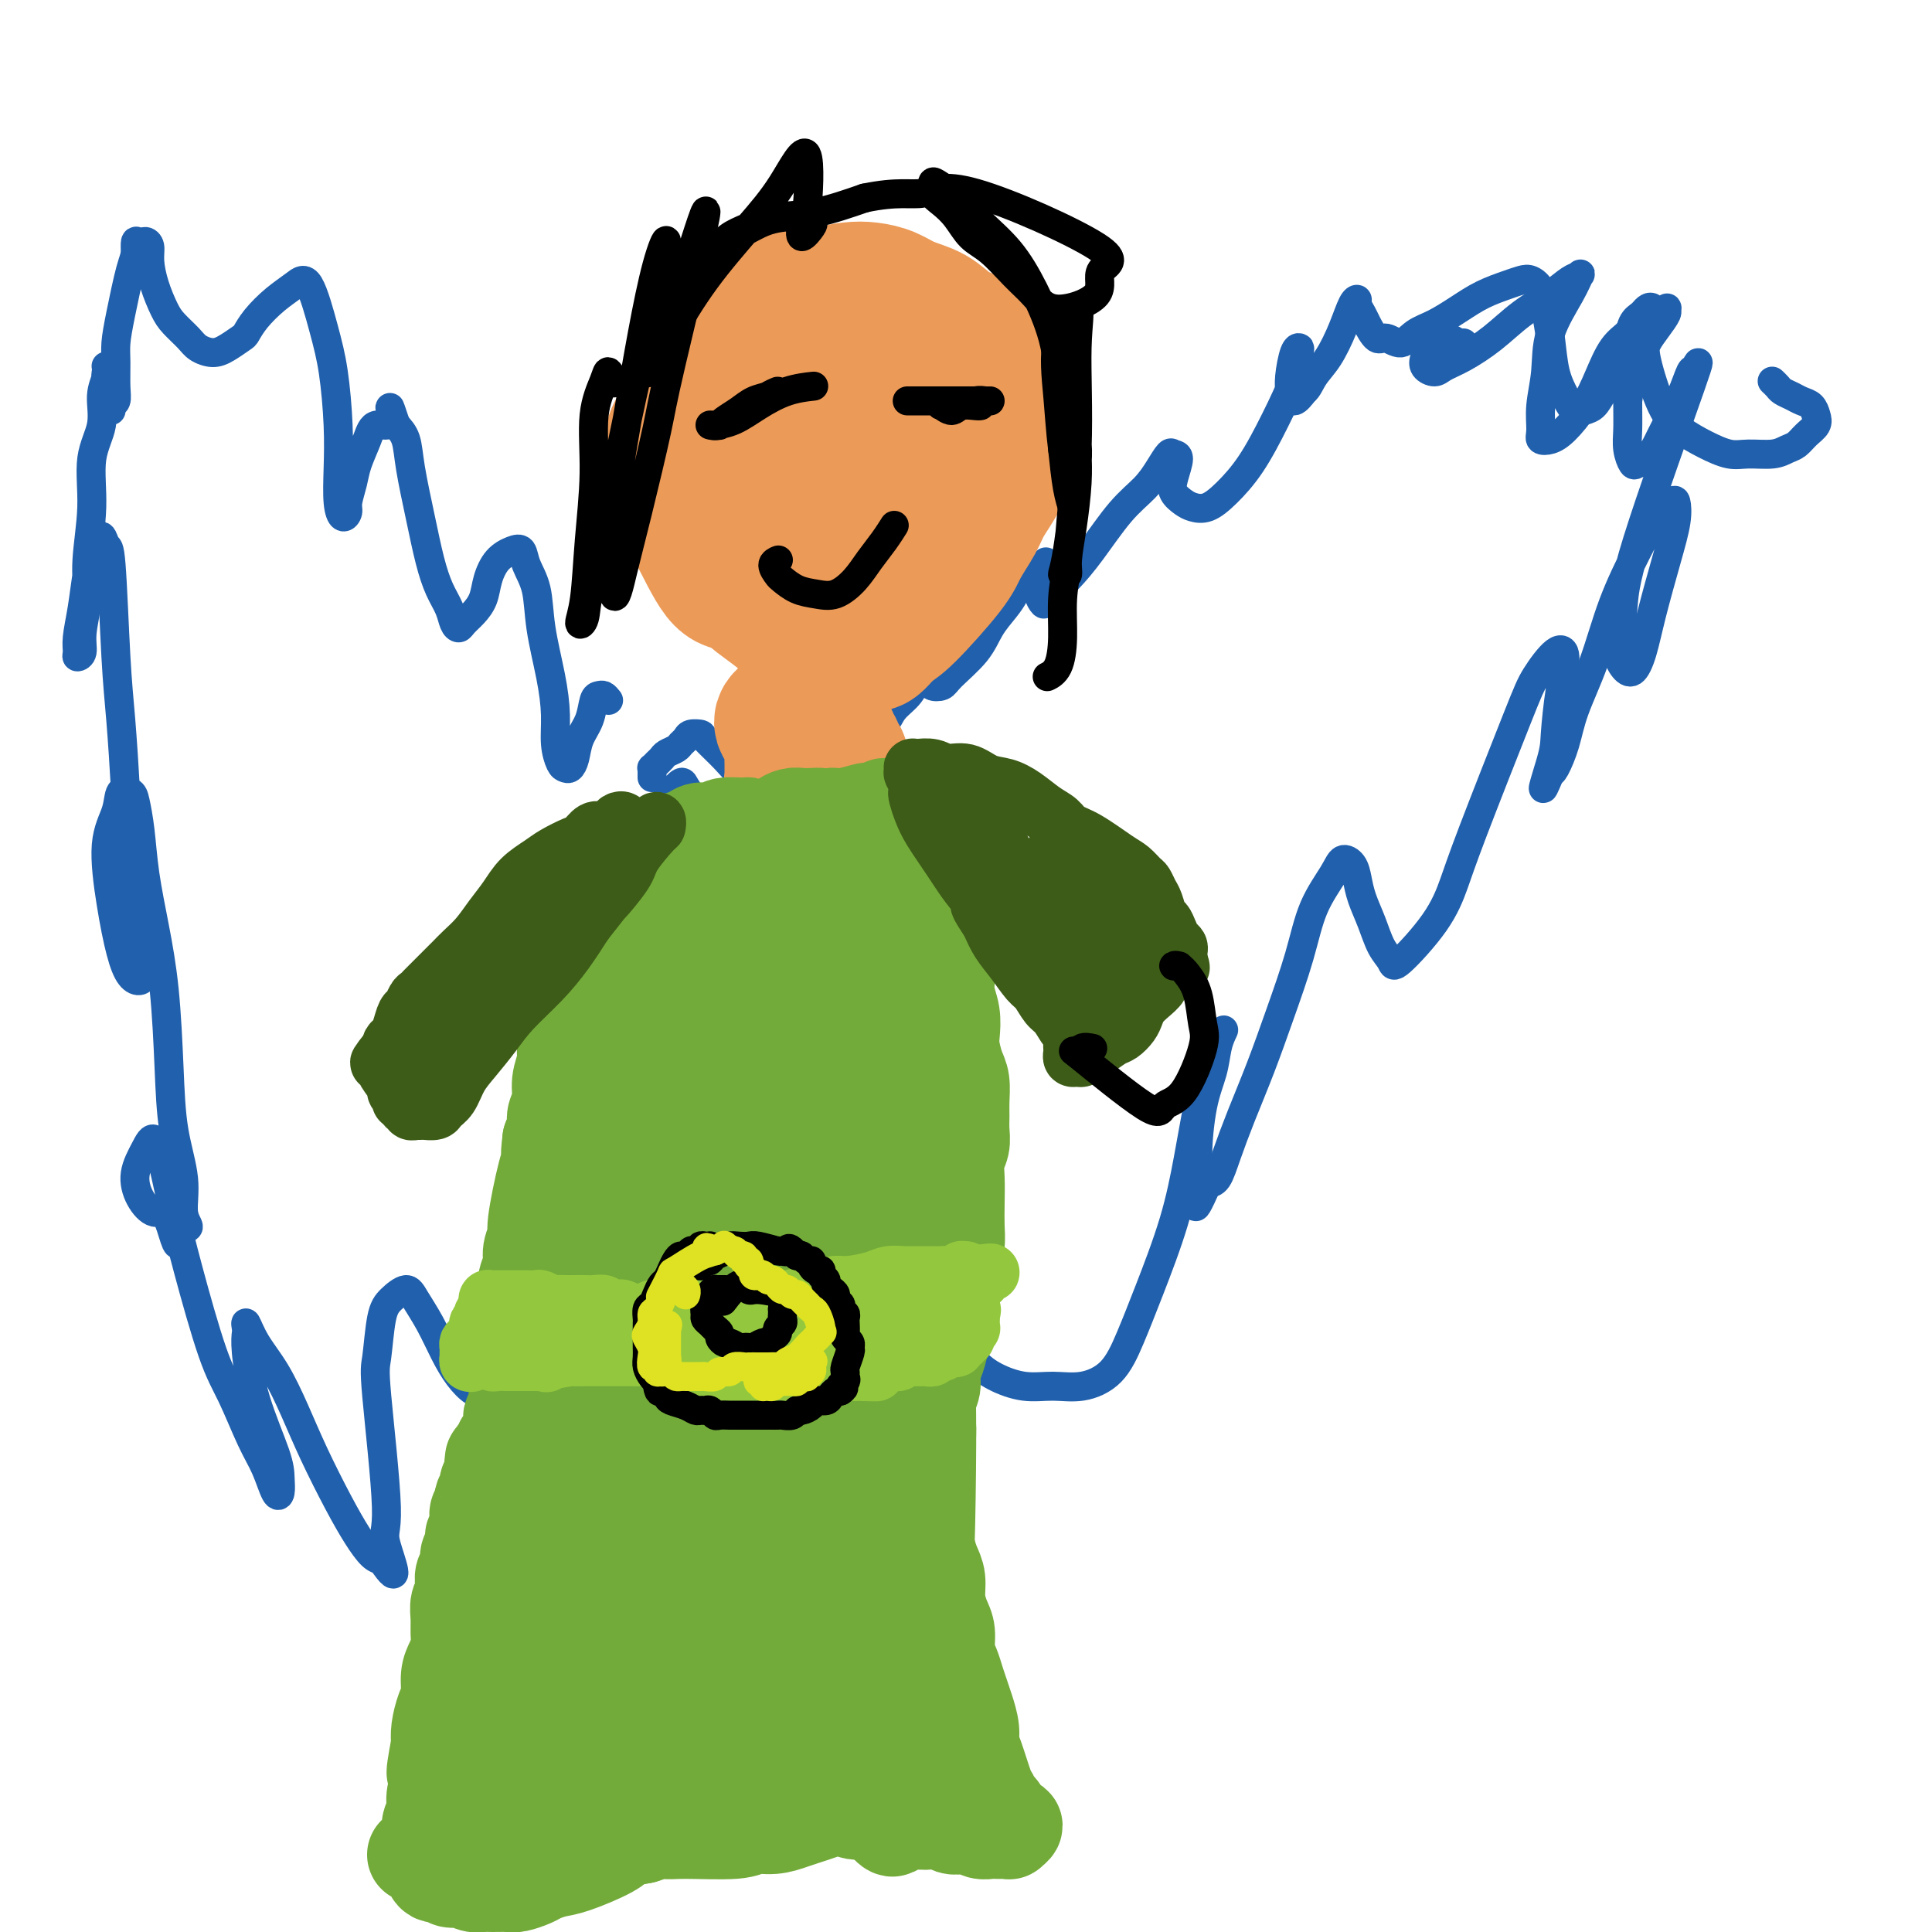 <svg viewBox='0 0 400 400' version='1.1' xmlns='http://www.w3.org/2000/svg' xmlns:xlink='http://www.w3.org/1999/xlink'><g fill='none' stroke='#2160AD' stroke-width='6' stroke-linecap='round' stroke-linejoin='round'><path d='M135,161c-0.006,-0.303 -0.013,-0.606 0,-1c0.013,-0.394 0.044,-0.879 0,-1c-0.044,-0.121 -0.163,0.122 0,0c0.163,-0.122 0.607,-0.610 1,-1c0.393,-0.390 0.736,-0.682 1,-1c0.264,-0.318 0.451,-0.663 1,-1c0.549,-0.337 1.461,-0.665 2,-1c0.539,-0.335 0.705,-0.678 1,-1c0.295,-0.322 0.719,-0.624 1,-1c0.281,-0.376 0.420,-0.827 1,-1c0.580,-0.173 1.603,-0.069 2,0c0.397,0.069 0.170,0.102 1,1c0.830,0.898 2.718,2.659 4,4c1.282,1.341 1.958,2.261 3,3c1.042,0.739 2.449,1.297 4,2c1.551,0.703 3.247,1.550 5,2c1.753,0.450 3.564,0.501 5,1c1.436,0.499 2.496,1.444 4,2c1.504,0.556 3.453,0.723 5,1c1.547,0.277 2.691,0.663 4,1c1.309,0.337 2.781,0.624 4,1c1.219,0.376 2.183,0.841 3,1c0.817,0.159 1.488,0.012 2,0c0.512,-0.012 0.867,0.110 1,0c0.133,-0.110 0.044,-0.452 0,-1c-0.044,-0.548 -0.043,-1.301 0,-2c0.043,-0.699 0.127,-1.342 0,-2c-0.127,-0.658 -0.465,-1.331 -1,-2c-0.535,-0.669 -1.268,-1.335 -2,-2'/><path d='M187,162c-0.765,-1.574 -1.178,-1.010 -2,-1c-0.822,0.010 -2.052,-0.533 -3,-1c-0.948,-0.467 -1.613,-0.858 -2,-1c-0.387,-0.142 -0.496,-0.034 -1,0c-0.504,0.034 -1.404,-0.005 -2,0c-0.596,0.005 -0.888,0.054 -1,0c-0.112,-0.054 -0.045,-0.211 0,0c0.045,0.211 0.068,0.789 0,1c-0.068,0.211 -0.229,0.056 0,0c0.229,-0.056 0.846,-0.014 1,0c0.154,0.014 -0.155,0.000 0,0c0.155,-0.000 0.774,0.014 1,0c0.226,-0.014 0.060,-0.055 0,0c-0.060,0.055 -0.012,0.207 0,0c0.012,-0.207 -0.012,-0.773 0,-1c0.012,-0.227 0.060,-0.113 0,0c-0.060,0.113 -0.226,0.226 0,0c0.226,-0.226 0.846,-0.793 1,-1c0.154,-0.207 -0.156,-0.056 0,0c0.156,0.056 0.778,0.015 1,0c0.222,-0.015 0.046,-0.004 0,0c-0.046,0.004 0.040,0.001 0,0c-0.040,-0.001 -0.207,0.001 0,0c0.207,-0.001 0.788,-0.003 1,0c0.212,0.003 0.057,0.011 0,0c-0.057,-0.011 -0.015,-0.041 0,0c0.015,0.041 0.004,0.155 0,0c-0.004,-0.155 -0.002,-0.577 0,-1'/><path d='M181,157c0.762,-0.265 0.166,0.073 0,0c-0.166,-0.073 0.099,-0.558 0,-1c-0.099,-0.442 -0.561,-0.843 -1,-1c-0.439,-0.157 -0.854,-0.072 -1,0c-0.146,0.072 -0.024,0.129 0,0c0.024,-0.129 -0.050,-0.446 0,-1c0.050,-0.554 0.226,-1.345 1,-2c0.774,-0.655 2.147,-1.173 3,-2c0.853,-0.827 1.185,-1.962 2,-3c0.815,-1.038 2.112,-1.979 3,-3c0.888,-1.021 1.367,-2.120 2,-3c0.633,-0.880 1.420,-1.539 2,-2c0.580,-0.461 0.954,-0.724 1,-1c0.046,-0.276 -0.237,-0.565 0,-1c0.237,-0.435 0.992,-1.018 1,-1c0.008,0.018 -0.732,0.635 -1,1c-0.268,0.365 -0.065,0.477 0,1c0.065,0.523 -0.008,1.457 0,2c0.008,0.543 0.095,0.695 0,1c-0.095,0.305 -0.374,0.764 0,1c0.374,0.236 1.402,0.251 2,0c0.598,-0.251 0.766,-0.766 2,-2c1.234,-1.234 3.534,-3.185 5,-5c1.466,-1.815 2.098,-3.495 3,-5c0.902,-1.505 2.073,-2.837 3,-4c0.927,-1.163 1.610,-2.157 2,-3c0.390,-0.843 0.486,-1.535 1,-2c0.514,-0.465 1.446,-0.702 2,-1c0.554,-0.298 0.730,-0.657 1,-1c0.270,-0.343 0.635,-0.672 1,-1'/><path d='M215,118c3.090,-3.584 0.815,-0.545 0,1c-0.815,1.545 -0.168,1.594 0,2c0.168,0.406 -0.141,1.169 0,2c0.141,0.831 0.732,1.731 1,2c0.268,0.269 0.214,-0.094 1,-1c0.786,-0.906 2.412,-2.356 4,-4c1.588,-1.644 3.136,-3.481 5,-6c1.864,-2.519 4.043,-5.719 6,-8c1.957,-2.281 3.692,-3.644 5,-5c1.308,-1.356 2.190,-2.705 3,-4c0.810,-1.295 1.550,-2.538 2,-3c0.450,-0.462 0.610,-0.145 1,0c0.390,0.145 1.010,0.119 1,1c-0.010,0.881 -0.649,2.669 -1,4c-0.351,1.331 -0.412,2.206 0,3c0.412,0.794 1.298,1.507 2,2c0.702,0.493 1.219,0.765 2,1c0.781,0.235 1.827,0.434 3,0c1.173,-0.434 2.472,-1.500 4,-3c1.528,-1.500 3.286,-3.435 5,-6c1.714,-2.565 3.385,-5.760 5,-9c1.615,-3.240 3.175,-6.527 4,-9c0.825,-2.473 0.915,-4.134 1,-5c0.085,-0.866 0.166,-0.937 0,-1c-0.166,-0.063 -0.578,-0.117 -1,1c-0.422,1.117 -0.853,3.404 -1,5c-0.147,1.596 -0.008,2.500 0,3c0.008,0.500 -0.113,0.596 0,1c0.113,0.404 0.461,1.115 1,1c0.539,-0.115 1.270,-1.058 2,-2'/><path d='M270,81c0.776,-0.514 1.217,-1.798 2,-3c0.783,-1.202 1.908,-2.320 3,-4c1.092,-1.680 2.152,-3.922 3,-6c0.848,-2.078 1.483,-3.992 2,-5c0.517,-1.008 0.915,-1.110 1,-1c0.085,0.110 -0.144,0.431 0,1c0.144,0.569 0.660,1.387 1,2c0.340,0.613 0.502,1.020 1,2c0.498,0.980 1.332,2.534 2,3c0.668,0.466 1.171,-0.157 2,0c0.829,0.157 1.984,1.094 3,1c1.016,-0.094 1.892,-1.219 3,-2c1.108,-0.781 2.446,-1.218 4,-2c1.554,-0.782 3.322,-1.910 5,-3c1.678,-1.090 3.265,-2.144 5,-3c1.735,-0.856 3.616,-1.515 5,-2c1.384,-0.485 2.269,-0.797 3,-1c0.731,-0.203 1.308,-0.299 2,0c0.692,0.299 1.498,0.992 2,2c0.502,1.008 0.701,2.330 1,4c0.299,1.670 0.699,3.688 1,6c0.301,2.312 0.504,4.919 1,7c0.496,2.081 1.287,3.636 2,5c0.713,1.364 1.349,2.537 2,3c0.651,0.463 1.316,0.218 2,0c0.684,-0.218 1.387,-0.408 2,-1c0.613,-0.592 1.137,-1.587 2,-3c0.863,-1.413 2.066,-3.245 3,-5c0.934,-1.755 1.597,-3.434 2,-5c0.403,-1.566 0.544,-3.019 1,-4c0.456,-0.981 1.228,-1.491 2,-2'/><path d='M340,65c2.103,-2.880 2.362,-0.581 3,0c0.638,0.581 1.656,-0.557 2,-1c0.344,-0.443 0.013,-0.192 0,0c-0.013,0.192 0.292,0.326 0,1c-0.292,0.674 -1.181,1.888 -2,3c-0.819,1.112 -1.568,2.121 -2,3c-0.432,0.879 -0.549,1.626 0,4c0.549,2.374 1.762,6.373 3,9c1.238,2.627 2.502,3.882 4,5c1.498,1.118 3.230,2.100 5,3c1.770,0.900 3.576,1.717 5,2c1.424,0.283 2.464,0.031 4,0c1.536,-0.031 3.568,0.157 5,0c1.432,-0.157 2.265,-0.661 3,-1c0.735,-0.339 1.372,-0.514 2,-1c0.628,-0.486 1.248,-1.282 2,-2c0.752,-0.718 1.635,-1.358 2,-2c0.365,-0.642 0.210,-1.285 0,-2c-0.210,-0.715 -0.476,-1.501 -1,-2c-0.524,-0.499 -1.307,-0.712 -2,-1c-0.693,-0.288 -1.296,-0.652 -2,-1c-0.704,-0.348 -1.508,-0.681 -2,-1c-0.492,-0.319 -0.671,-0.624 -1,-1c-0.329,-0.376 -0.808,-0.822 -1,-1c-0.192,-0.178 -0.096,-0.089 0,0'/><path d='M303,71c-0.250,0.106 -0.501,0.213 -1,0c-0.499,-0.213 -1.247,-0.745 -2,-1c-0.753,-0.255 -1.510,-0.234 -2,0c-0.490,0.234 -0.714,0.680 -1,1c-0.286,0.320 -0.636,0.514 -1,1c-0.364,0.486 -0.742,1.264 -1,2c-0.258,0.736 -0.395,1.430 0,2c0.395,0.570 1.321,1.017 2,1c0.679,-0.017 1.111,-0.496 2,-1c0.889,-0.504 2.233,-1.031 4,-2c1.767,-0.969 3.955,-2.378 6,-4c2.045,-1.622 3.946,-3.456 6,-5c2.054,-1.544 4.259,-2.797 6,-4c1.741,-1.203 3.016,-2.355 4,-3c0.984,-0.645 1.676,-0.783 2,-1c0.324,-0.217 0.279,-0.513 0,0c-0.279,0.513 -0.792,1.835 -2,4c-1.208,2.165 -3.110,5.172 -4,8c-0.890,2.828 -0.769,5.477 -1,8c-0.231,2.523 -0.814,4.921 -1,7c-0.186,2.079 0.026,3.839 0,5c-0.026,1.161 -0.289,1.723 0,2c0.289,0.277 1.129,0.268 2,0c0.871,-0.268 1.771,-0.796 3,-2c1.229,-1.204 2.787,-3.085 4,-5c1.213,-1.915 2.081,-3.866 3,-6c0.919,-2.134 1.890,-4.453 3,-6c1.110,-1.547 2.361,-2.323 3,-3c0.639,-0.677 0.666,-1.254 1,-1c0.334,0.254 0.975,1.337 1,3c0.025,1.663 -0.564,3.904 -1,6c-0.436,2.096 -0.718,4.048 -1,6'/><path d='M337,83c0.014,3.330 0.048,4.656 0,6c-0.048,1.344 -0.178,2.705 0,4c0.178,1.295 0.666,2.522 1,3c0.334,0.478 0.516,0.205 1,0c0.484,-0.205 1.271,-0.343 2,-1c0.729,-0.657 1.399,-1.833 2,-3c0.601,-1.167 1.134,-2.327 2,-4c0.866,-1.673 2.064,-3.860 3,-6c0.936,-2.140 1.611,-4.232 2,-5c0.389,-0.768 0.492,-0.211 1,-1c0.508,-0.789 1.420,-2.924 -1,4c-2.420,6.924 -8.173,22.905 -11,32c-2.827,9.095 -2.727,11.303 -3,14c-0.273,2.697 -0.919,5.882 -1,8c-0.081,2.118 0.404,3.167 1,4c0.596,0.833 1.302,1.448 2,1c0.698,-0.448 1.389,-1.959 2,-4c0.611,-2.041 1.143,-4.611 2,-8c0.857,-3.389 2.039,-7.595 3,-11c0.961,-3.405 1.700,-6.008 2,-8c0.300,-1.992 0.159,-3.371 0,-4c-0.159,-0.629 -0.338,-0.507 -1,0c-0.662,0.507 -1.809,1.400 -3,3c-1.191,1.600 -2.426,3.907 -4,7c-1.574,3.093 -3.486,6.972 -5,11c-1.514,4.028 -2.629,8.204 -4,12c-1.371,3.796 -2.996,7.213 -4,10c-1.004,2.787 -1.386,4.943 -2,7c-0.614,2.057 -1.461,4.016 -2,5c-0.539,0.984 -0.769,0.992 -1,1'/><path d='M321,160c-2.835,6.909 -0.921,1.182 0,-2c0.921,-3.182 0.850,-3.818 1,-6c0.150,-2.182 0.520,-5.910 1,-9c0.480,-3.090 1.068,-5.543 1,-7c-0.068,-1.457 -0.794,-1.919 -2,-1c-1.206,0.919 -2.892,3.217 -4,5c-1.108,1.783 -1.638,3.050 -4,9c-2.362,5.950 -6.554,16.584 -9,23c-2.446,6.416 -3.145,8.616 -4,11c-0.855,2.384 -1.867,4.954 -4,8c-2.133,3.046 -5.387,6.570 -7,8c-1.613,1.430 -1.584,0.767 -2,0c-0.416,-0.767 -1.276,-1.637 -2,-3c-0.724,-1.363 -1.311,-3.218 -2,-5c-0.689,-1.782 -1.481,-3.490 -2,-5c-0.519,-1.510 -0.765,-2.820 -1,-4c-0.235,-1.180 -0.460,-2.229 -1,-3c-0.540,-0.771 -1.397,-1.264 -2,-1c-0.603,0.264 -0.954,1.284 -2,3c-1.046,1.716 -2.786,4.129 -4,7c-1.214,2.871 -1.900,6.199 -3,10c-1.100,3.801 -2.612,8.076 -4,12c-1.388,3.924 -2.651,7.496 -4,11c-1.349,3.504 -2.784,6.939 -4,10c-1.216,3.061 -2.212,5.747 -3,8c-0.788,2.253 -1.368,4.072 -2,5c-0.632,0.928 -1.316,0.964 -2,1'/><path d='M250,245c-4.267,9.784 -1.935,2.243 -1,-1c0.935,-3.243 0.474,-2.188 0,-2c-0.474,0.188 -0.961,-0.492 -1,-3c-0.039,-2.508 0.370,-6.846 1,-10c0.630,-3.154 1.480,-5.126 2,-7c0.520,-1.874 0.712,-3.651 1,-5c0.288,-1.349 0.674,-2.271 1,-3c0.326,-0.729 0.592,-1.266 0,0c-0.592,1.266 -2.041,4.334 -3,7c-0.959,2.666 -1.428,4.931 -2,8c-0.572,3.069 -1.246,6.943 -2,11c-0.754,4.057 -1.589,8.296 -3,13c-1.411,4.704 -3.397,9.873 -5,14c-1.603,4.127 -2.821,7.212 -4,10c-1.179,2.788 -2.317,5.277 -4,7c-1.683,1.723 -3.910,2.678 -6,3c-2.090,0.322 -4.044,0.012 -6,0c-1.956,-0.012 -3.914,0.275 -6,0c-2.086,-0.275 -4.299,-1.111 -6,-2c-1.701,-0.889 -2.890,-1.832 -4,-3c-1.110,-1.168 -2.140,-2.561 -3,-4c-0.860,-1.439 -1.550,-2.924 -2,-5c-0.450,-2.076 -0.660,-4.741 -1,-7c-0.340,-2.259 -0.811,-4.111 -1,-6c-0.189,-1.889 -0.095,-3.816 0,-5c0.095,-1.184 0.190,-1.627 0,-2c-0.190,-0.373 -0.667,-0.677 -1,-1c-0.333,-0.323 -0.524,-0.664 -1,0c-0.476,0.664 -1.238,2.332 -2,4'/><path d='M191,256c-0.885,1.890 -1.599,4.615 -2,7c-0.401,2.385 -0.489,4.431 -1,7c-0.511,2.569 -1.446,5.660 -2,8c-0.554,2.340 -0.726,3.929 -1,5c-0.274,1.071 -0.651,1.623 -1,2c-0.349,0.377 -0.672,0.580 -1,0c-0.328,-0.580 -0.662,-1.942 -1,-4c-0.338,-2.058 -0.679,-4.811 -1,-8c-0.321,-3.189 -0.623,-6.814 -1,-11c-0.377,-4.186 -0.830,-8.933 -1,-13c-0.170,-4.067 -0.055,-7.454 0,-10c0.055,-2.546 0.052,-4.250 0,-6c-0.052,-1.750 -0.154,-3.547 0,-5c0.154,-1.453 0.564,-2.563 1,-3c0.436,-0.437 0.898,-0.203 1,0c0.102,0.203 -0.158,0.373 0,0c0.158,-0.373 0.733,-1.291 1,-2c0.267,-0.709 0.227,-1.210 1,-4c0.773,-2.790 2.358,-7.870 3,-11c0.642,-3.130 0.341,-4.312 0,-6c-0.341,-1.688 -0.721,-3.884 -1,-6c-0.279,-2.116 -0.455,-4.152 -1,-6c-0.545,-1.848 -1.458,-3.508 -2,-5c-0.542,-1.492 -0.711,-2.817 -1,-4c-0.289,-1.183 -0.696,-2.223 -1,-3c-0.304,-0.777 -0.504,-1.291 -1,-2c-0.496,-0.709 -1.287,-1.614 -2,-2c-0.713,-0.386 -1.346,-0.253 -2,0c-0.654,0.253 -1.327,0.627 -2,1'/><path d='M173,175c-1.167,-0.500 -0.583,-0.250 0,0'/><path d='M126,145c-0.336,-0.418 -0.671,-0.836 -1,-1c-0.329,-0.164 -0.651,-0.073 -1,0c-0.349,0.073 -0.723,0.128 -1,1c-0.277,0.872 -0.455,2.559 -1,4c-0.545,1.441 -1.455,2.634 -2,4c-0.545,1.366 -0.724,2.905 -1,4c-0.276,1.095 -0.648,1.744 -1,2c-0.352,0.256 -0.685,0.117 -1,0c-0.315,-0.117 -0.613,-0.212 -1,-1c-0.387,-0.788 -0.862,-2.268 -1,-4c-0.138,-1.732 0.061,-3.716 0,-6c-0.061,-2.284 -0.383,-4.868 -1,-8c-0.617,-3.132 -1.529,-6.812 -2,-10c-0.471,-3.188 -0.500,-5.883 -1,-8c-0.500,-2.117 -1.472,-3.655 -2,-5c-0.528,-1.345 -0.613,-2.495 -1,-3c-0.387,-0.505 -1.076,-0.364 -2,0c-0.924,0.364 -2.083,0.951 -3,2c-0.917,1.049 -1.594,2.558 -2,4c-0.406,1.442 -0.543,2.816 -1,4c-0.457,1.184 -1.235,2.179 -2,3c-0.765,0.821 -1.517,1.467 -2,2c-0.483,0.533 -0.696,0.954 -1,1c-0.304,0.046 -0.700,-0.282 -1,-1c-0.300,-0.718 -0.504,-1.825 -1,-3c-0.496,-1.175 -1.284,-2.419 -2,-4c-0.716,-1.581 -1.360,-3.501 -2,-6c-0.640,-2.499 -1.275,-5.577 -2,-9c-0.725,-3.423 -1.541,-7.191 -2,-10c-0.459,-2.809 -0.560,-4.660 -1,-6c-0.440,-1.340 -1.220,-2.170 -2,-3'/><path d='M82,88c-2.235,-6.599 -0.822,-2.598 -1,-1c-0.178,1.598 -1.947,0.792 -3,1c-1.053,0.208 -1.392,1.431 -2,3c-0.608,1.569 -1.486,3.483 -2,5c-0.514,1.517 -0.663,2.635 -1,4c-0.337,1.365 -0.861,2.977 -1,4c-0.139,1.023 0.107,1.458 0,2c-0.107,0.542 -0.567,1.190 -1,1c-0.433,-0.190 -0.839,-1.217 -1,-3c-0.161,-1.783 -0.077,-4.322 0,-7c0.077,-2.678 0.146,-5.497 0,-9c-0.146,-3.503 -0.506,-7.691 -1,-11c-0.494,-3.309 -1.123,-5.740 -2,-9c-0.877,-3.260 -2.004,-7.350 -3,-9c-0.996,-1.650 -1.862,-0.861 -3,0c-1.138,0.861 -2.549,1.792 -4,3c-1.451,1.208 -2.944,2.692 -4,4c-1.056,1.308 -1.676,2.439 -2,3c-0.324,0.561 -0.351,0.552 -1,1c-0.649,0.448 -1.921,1.354 -3,2c-1.079,0.646 -1.966,1.031 -3,1c-1.034,-0.031 -2.217,-0.478 -3,-1c-0.783,-0.522 -1.166,-1.119 -2,-2c-0.834,-0.881 -2.117,-2.046 -3,-3c-0.883,-0.954 -1.364,-1.696 -2,-3c-0.636,-1.304 -1.427,-3.170 -2,-5c-0.573,-1.830 -0.927,-3.625 -1,-5c-0.073,-1.375 0.134,-2.332 0,-3c-0.134,-0.668 -0.610,-1.048 -1,-1c-0.390,0.048 -0.695,0.524 -1,1'/><path d='M29,51c-1.277,-2.368 -0.969,-0.288 -1,1c-0.031,1.288 -0.401,1.783 -1,4c-0.599,2.217 -1.427,6.156 -2,9c-0.573,2.844 -0.889,4.593 -1,6c-0.111,1.407 -0.016,2.473 0,4c0.016,1.527 -0.049,3.517 0,5c0.049,1.483 0.210,2.459 0,3c-0.210,0.541 -0.792,0.647 -1,1c-0.208,0.353 -0.042,0.953 0,1c0.042,0.047 -0.041,-0.460 0,-1c0.041,-0.540 0.207,-1.113 0,-2c-0.207,-0.887 -0.786,-2.089 -1,-3c-0.214,-0.911 -0.062,-1.530 0,-2c0.062,-0.470 0.033,-0.792 0,-1c-0.033,-0.208 -0.069,-0.304 0,0c0.069,0.304 0.244,1.006 0,2c-0.244,0.994 -0.907,2.280 -1,4c-0.093,1.720 0.382,3.875 0,6c-0.382,2.125 -1.623,4.220 -2,7c-0.377,2.780 0.110,6.243 0,10c-0.110,3.757 -0.818,7.806 -1,11c-0.182,3.194 0.162,5.533 0,8c-0.162,2.467 -0.829,5.060 -1,7c-0.171,1.940 0.153,3.225 0,4c-0.153,0.775 -0.784,1.040 -1,1c-0.216,-0.040 -0.016,-0.387 0,-1c0.016,-0.613 -0.150,-1.494 0,-3c0.150,-1.506 0.617,-3.636 1,-6c0.383,-2.364 0.681,-4.961 1,-7c0.319,-2.039 0.660,-3.519 1,-5'/><path d='M19,114c0.488,-3.607 0.708,-2.124 1,-2c0.292,0.124 0.655,-1.112 1,-1c0.345,0.112 0.670,1.570 1,2c0.330,0.430 0.665,-0.168 1,4c0.335,4.168 0.671,13.103 1,19c0.329,5.897 0.652,8.757 1,13c0.348,4.243 0.721,9.868 1,15c0.279,5.132 0.465,9.771 1,14c0.535,4.229 1.419,8.046 2,11c0.581,2.954 0.857,5.043 1,7c0.143,1.957 0.151,3.783 0,5c-0.151,1.217 -0.463,1.825 -1,2c-0.537,0.175 -1.300,-0.083 -2,-1c-0.700,-0.917 -1.338,-2.491 -2,-5c-0.662,-2.509 -1.347,-5.951 -2,-10c-0.653,-4.049 -1.272,-8.703 -1,-12c0.272,-3.297 1.435,-5.235 2,-7c0.565,-1.765 0.532,-3.355 1,-4c0.468,-0.645 1.438,-0.345 2,0c0.562,0.345 0.718,0.733 1,2c0.282,1.267 0.692,3.411 1,6c0.308,2.589 0.515,5.623 1,9c0.485,3.377 1.248,7.097 2,11c0.752,3.903 1.492,7.990 2,13c0.508,5.010 0.782,10.943 1,16c0.218,5.057 0.379,9.236 1,13c0.621,3.764 1.703,7.112 2,10c0.297,2.888 -0.189,5.316 0,7c0.189,1.684 1.054,2.624 1,3c-0.054,0.376 -1.027,0.188 -2,0'/><path d='M37,254c0.151,7.443 -0.973,1.552 -2,-1c-1.027,-2.552 -1.958,-1.764 -3,-2c-1.042,-0.236 -2.196,-1.498 -3,-3c-0.804,-1.502 -1.257,-3.246 -1,-5c0.257,-1.754 1.225,-3.519 2,-5c0.775,-1.481 1.358,-2.677 2,-2c0.642,0.677 1.343,3.226 2,6c0.657,2.774 1.271,5.774 2,9c0.729,3.226 1.574,6.678 3,12c1.426,5.322 3.432,12.512 5,17c1.568,4.488 2.697,6.273 4,9c1.303,2.727 2.780,6.396 4,9c1.220,2.604 2.183,4.141 3,6c0.817,1.859 1.488,4.039 2,5c0.512,0.961 0.866,0.704 1,0c0.134,-0.704 0.050,-1.856 0,-3c-0.050,-1.144 -0.066,-2.280 -1,-5c-0.934,-2.720 -2.787,-7.023 -4,-11c-1.213,-3.977 -1.785,-7.629 -2,-10c-0.215,-2.371 -0.074,-3.460 0,-4c0.074,-0.540 0.081,-0.532 0,-1c-0.081,-0.468 -0.249,-1.414 0,-1c0.249,0.414 0.916,2.188 2,4c1.084,1.812 2.586,3.664 4,6c1.414,2.336 2.738,5.158 4,8c1.262,2.842 2.460,5.703 4,9c1.540,3.297 3.423,7.028 5,10c1.577,2.972 2.848,5.185 4,7c1.152,1.815 2.186,3.233 3,4c0.814,0.767 1.407,0.884 2,1'/><path d='M79,323c4.526,6.730 1.842,0.053 1,-3c-0.842,-3.053 0.157,-2.484 0,-8c-0.157,-5.516 -1.472,-17.119 -2,-23c-0.528,-5.881 -0.270,-6.041 0,-8c0.270,-1.959 0.550,-5.716 1,-8c0.450,-2.284 1.068,-3.095 2,-4c0.932,-0.905 2.178,-1.905 3,-2c0.822,-0.095 1.221,0.714 2,2c0.779,1.286 1.937,3.049 3,5c1.063,1.951 2.031,4.090 3,6c0.969,1.910 1.937,3.591 3,5c1.063,1.409 2.219,2.547 3,3c0.781,0.453 1.186,0.222 2,0c0.814,-0.222 2.038,-0.435 3,-2c0.962,-1.565 1.663,-4.484 3,-8c1.337,-3.516 3.310,-7.631 5,-12c1.690,-4.369 3.098,-8.991 4,-13c0.902,-4.009 1.297,-7.404 2,-11c0.703,-3.596 1.714,-7.393 3,-11c1.286,-3.607 2.847,-7.024 4,-10c1.153,-2.976 1.899,-5.510 3,-8c1.101,-2.490 2.557,-4.937 4,-7c1.443,-2.063 2.873,-3.744 4,-5c1.127,-1.256 1.950,-2.089 3,-3c1.050,-0.911 2.326,-1.901 3,-3c0.674,-1.099 0.744,-2.305 1,-3c0.256,-0.695 0.697,-0.877 1,-1c0.303,-0.123 0.466,-0.187 0,-1c-0.466,-0.813 -1.562,-2.375 -2,-3c-0.438,-0.625 -0.219,-0.312 0,0'/><path d='M141,187c0.000,-1.333 0.000,-0.667 0,0'/><path d='M136,197c0.224,-0.148 0.448,-0.296 0,-1c-0.448,-0.704 -1.567,-1.965 -2,-3c-0.433,-1.035 -0.181,-1.843 0,-3c0.181,-1.157 0.289,-2.662 0,-4c-0.289,-1.338 -0.976,-2.507 -1,-4c-0.024,-1.493 0.613,-3.308 1,-5c0.387,-1.692 0.523,-3.261 1,-5c0.477,-1.739 1.296,-3.650 2,-5c0.704,-1.350 1.292,-2.141 2,-3c0.708,-0.859 1.535,-1.787 2,-2c0.465,-0.213 0.567,0.290 1,1c0.433,0.710 1.198,1.628 1,3c-0.198,1.372 -1.360,3.198 -2,5c-0.640,1.802 -0.757,3.580 -1,6c-0.243,2.420 -0.610,5.482 -1,8c-0.390,2.518 -0.803,4.494 -1,6c-0.197,1.506 -0.178,2.544 0,3c0.178,0.456 0.515,0.331 1,0c0.485,-0.331 1.117,-0.868 2,-2c0.883,-1.132 2.016,-2.859 3,-5c0.984,-2.141 1.818,-4.697 3,-7c1.182,-2.303 2.710,-4.354 4,-7c1.290,-2.646 2.340,-5.889 3,-8c0.660,-2.111 0.930,-3.091 1,-4c0.070,-0.909 -0.061,-1.747 0,-2c0.061,-0.253 0.314,0.077 0,1c-0.314,0.923 -1.197,2.437 -2,4c-0.803,1.563 -1.527,3.176 -2,5c-0.473,1.824 -0.694,3.860 -1,6c-0.306,2.140 -0.698,4.384 -1,6c-0.302,1.616 -0.515,2.605 0,3c0.515,0.395 1.757,0.198 3,0'/><path d='M152,184c0.978,-0.005 1.922,-1.517 3,-3c1.078,-1.483 2.290,-2.938 3,-4c0.710,-1.062 0.917,-1.732 1,-2c0.083,-0.268 0.041,-0.134 0,0'/></g>
<g fill='none' stroke='#EC9A57' stroke-width='28' stroke-linecap='round' stroke-linejoin='round'><path d='M157,95c-0.315,-0.603 -0.629,-1.206 -1,-2c-0.371,-0.794 -0.798,-1.779 -1,-3c-0.202,-1.221 -0.180,-2.678 0,-4c0.180,-1.322 0.517,-2.507 1,-4c0.483,-1.493 1.114,-3.293 2,-5c0.886,-1.707 2.029,-3.323 3,-5c0.971,-1.677 1.771,-3.417 3,-5c1.229,-1.583 2.888,-3.011 4,-4c1.112,-0.989 1.678,-1.541 3,-2c1.322,-0.459 3.399,-0.826 5,-1c1.601,-0.174 2.724,-0.156 4,0c1.276,0.156 2.703,0.450 4,1c1.297,0.550 2.462,1.357 4,2c1.538,0.643 3.448,1.124 5,2c1.552,0.876 2.744,2.148 4,3c1.256,0.852 2.575,1.285 4,2c1.425,0.715 2.956,1.713 4,3c1.044,1.287 1.601,2.865 2,4c0.399,1.135 0.639,1.829 1,3c0.361,1.171 0.842,2.818 1,4c0.158,1.182 -0.006,1.898 0,3c0.006,1.102 0.183,2.589 0,4c-0.183,1.411 -0.725,2.744 -1,4c-0.275,1.256 -0.284,2.434 -1,4c-0.716,1.566 -2.138,3.519 -3,5c-0.862,1.481 -1.165,2.491 -2,4c-0.835,1.509 -2.203,3.518 -3,5c-0.797,1.482 -1.022,2.437 -3,5c-1.978,2.563 -5.708,6.732 -8,9c-2.292,2.268 -3.146,2.634 -4,3'/><path d='M184,130c-4.224,5.255 -3.283,2.891 -4,2c-0.717,-0.891 -3.091,-0.311 -5,0c-1.909,0.311 -3.354,0.353 -5,0c-1.646,-0.353 -3.494,-1.100 -5,-2c-1.506,-0.900 -2.671,-1.954 -4,-3c-1.329,-1.046 -2.822,-2.086 -4,-3c-1.178,-0.914 -2.042,-1.702 -3,-3c-0.958,-1.298 -2.009,-3.107 -3,-5c-0.991,-1.893 -1.920,-3.871 -3,-6c-1.080,-2.129 -2.311,-4.411 -3,-7c-0.689,-2.589 -0.836,-5.487 -1,-8c-0.164,-2.513 -0.347,-4.643 0,-7c0.347,-2.357 1.223,-4.941 2,-7c0.777,-2.059 1.456,-3.592 2,-5c0.544,-1.408 0.954,-2.692 2,-4c1.046,-1.308 2.730,-2.638 4,-4c1.270,-1.362 2.128,-2.754 3,-4c0.872,-1.246 1.760,-2.347 3,-3c1.240,-0.653 2.834,-0.858 4,-1c1.166,-0.142 1.903,-0.221 3,0c1.097,0.221 2.552,0.740 4,1c1.448,0.260 2.888,0.259 4,1c1.112,0.741 1.895,2.224 3,3c1.105,0.776 2.531,0.846 4,3c1.469,2.154 2.982,6.392 4,9c1.018,2.608 1.541,3.586 2,5c0.459,1.414 0.854,3.265 1,5c0.146,1.735 0.042,3.353 0,5c-0.042,1.647 -0.021,3.324 0,5'/><path d='M189,97c0.085,3.747 -1.204,3.114 -2,4c-0.796,0.886 -1.100,3.292 -2,5c-0.900,1.708 -2.397,2.719 -4,4c-1.603,1.281 -3.313,2.831 -5,4c-1.687,1.169 -3.350,1.955 -5,3c-1.650,1.045 -3.286,2.347 -5,3c-1.714,0.653 -3.505,0.657 -5,1c-1.495,0.343 -2.695,1.024 -4,1c-1.305,-0.024 -2.717,-0.753 -4,-1c-1.283,-0.247 -2.439,-0.011 -4,-2c-1.561,-1.989 -3.527,-6.201 -5,-9c-1.473,-2.799 -2.452,-4.185 -3,-6c-0.548,-1.815 -0.665,-4.060 -1,-6c-0.335,-1.940 -0.890,-3.576 -1,-5c-0.110,-1.424 0.224,-2.636 1,-4c0.776,-1.364 1.993,-2.880 3,-4c1.007,-1.120 1.803,-1.845 3,-3c1.197,-1.155 2.795,-2.741 4,-4c1.205,-1.259 2.017,-2.191 3,-3c0.983,-0.809 2.137,-1.495 3,-2c0.863,-0.505 1.434,-0.828 2,-1c0.566,-0.172 1.125,-0.194 2,0c0.875,0.194 2.065,0.604 3,1c0.935,0.396 1.616,0.780 2,1c0.384,0.220 0.470,0.278 1,1c0.530,0.722 1.504,2.108 2,3c0.496,0.892 0.514,1.291 1,2c0.486,0.709 1.438,1.729 2,3c0.562,1.271 0.732,2.792 1,4c0.268,1.208 0.634,2.104 1,3'/><path d='M173,90c1.041,3.086 0.144,3.299 0,4c-0.144,0.701 0.466,1.888 0,4c-0.466,2.112 -2.008,5.147 -3,7c-0.992,1.853 -1.435,2.524 -2,3c-0.565,0.476 -1.251,0.757 -2,1c-0.749,0.243 -1.561,0.450 -2,0c-0.439,-0.450 -0.507,-1.555 -1,-3c-0.493,-1.445 -1.412,-3.231 -2,-5c-0.588,-1.769 -0.845,-3.522 -1,-5c-0.155,-1.478 -0.207,-2.681 0,-4c0.207,-1.319 0.674,-2.753 1,-4c0.326,-1.247 0.511,-2.308 1,-3c0.489,-0.692 1.280,-1.015 2,-1c0.720,0.015 1.367,0.368 2,1c0.633,0.632 1.253,1.542 2,3c0.747,1.458 1.623,3.462 2,5c0.377,1.538 0.256,2.609 0,4c-0.256,1.391 -0.647,3.100 -1,4c-0.353,0.900 -0.669,0.990 -1,1c-0.331,0.010 -0.677,-0.060 -1,-1c-0.323,-0.940 -0.622,-2.749 -1,-5c-0.378,-2.251 -0.833,-4.944 -1,-7c-0.167,-2.056 -0.045,-3.477 0,-4c0.045,-0.523 0.013,-0.150 0,0c-0.013,0.150 -0.006,0.075 0,0'/><path d='M164,147c-0.315,0.332 -0.631,0.663 -1,1c-0.369,0.337 -0.793,0.678 -1,1c-0.207,0.322 -0.199,0.624 0,1c0.199,0.376 0.589,0.825 1,1c0.411,0.175 0.842,0.074 1,1c0.158,0.926 0.041,2.879 0,4c-0.041,1.121 -0.007,1.412 0,2c0.007,0.588 -0.012,1.474 0,2c0.012,0.526 0.056,0.691 0,1c-0.056,0.309 -0.211,0.760 0,1c0.211,0.240 0.789,0.267 1,0c0.211,-0.267 0.056,-0.829 0,-1c-0.056,-0.171 -0.011,0.047 0,0c0.011,-0.047 -0.011,-0.361 0,-1c0.011,-0.639 0.054,-1.605 0,-2c-0.054,-0.395 -0.207,-0.219 0,0c0.207,0.219 0.772,0.479 1,1c0.228,0.521 0.117,1.301 0,2c-0.117,0.699 -0.240,1.316 0,2c0.240,0.684 0.841,1.434 1,2c0.159,0.566 -0.126,0.948 0,1c0.126,0.052 0.664,-0.228 1,0c0.336,0.228 0.472,0.963 1,1c0.528,0.037 1.448,-0.623 2,-1c0.552,-0.377 0.736,-0.472 1,-1c0.264,-0.528 0.610,-1.488 1,-2c0.390,-0.512 0.826,-0.575 1,-1c0.174,-0.425 0.087,-1.213 0,-2'/><path d='M174,160c0.469,-1.107 0.141,-0.874 0,-1c-0.141,-0.126 -0.094,-0.611 0,-1c0.094,-0.389 0.236,-0.682 0,-1c-0.236,-0.318 -0.851,-0.662 -1,-1c-0.149,-0.338 0.166,-0.672 0,-1c-0.166,-0.328 -0.815,-0.650 -1,-1c-0.185,-0.350 0.094,-0.727 0,-1c-0.094,-0.273 -0.561,-0.441 -1,-1c-0.439,-0.559 -0.850,-1.510 -1,-2c-0.150,-0.490 -0.040,-0.520 0,-1c0.040,-0.480 0.011,-1.411 0,-2c-0.011,-0.589 -0.003,-0.837 0,-1c0.003,-0.163 0.001,-0.239 0,0c-0.001,0.239 -0.000,0.795 0,1c0.000,0.205 0.000,0.059 0,0c-0.000,-0.059 -0.000,-0.029 0,0'/></g>
<g fill='none' stroke='#73AB3A' stroke-width='20' stroke-linecap='round' stroke-linejoin='round'><path d='M157,172c0.226,0.116 0.452,0.231 0,0c-0.452,-0.231 -1.581,-0.809 -2,-1c-0.419,-0.191 -0.128,0.004 -1,0c-0.872,-0.004 -2.909,-0.208 -4,0c-1.091,0.208 -1.237,0.829 -2,1c-0.763,0.171 -2.144,-0.106 -3,0c-0.856,0.106 -1.188,0.595 -2,1c-0.812,0.405 -2.104,0.727 -3,1c-0.896,0.273 -1.395,0.499 -2,1c-0.605,0.501 -1.317,1.278 -2,2c-0.683,0.722 -1.336,1.391 -2,2c-0.664,0.609 -1.340,1.160 -2,2c-0.660,0.840 -1.304,1.968 -2,3c-0.696,1.032 -1.443,1.966 -2,3c-0.557,1.034 -0.923,2.167 -1,3c-0.077,0.833 0.135,1.367 0,2c-0.135,0.633 -0.618,1.365 -1,2c-0.382,0.635 -0.665,1.173 -1,2c-0.335,0.827 -0.723,1.942 -1,3c-0.277,1.058 -0.442,2.058 -1,3c-0.558,0.942 -1.507,1.826 -2,3c-0.493,1.174 -0.528,2.638 -1,4c-0.472,1.362 -1.379,2.622 -2,4c-0.621,1.378 -0.955,2.873 -1,4c-0.045,1.127 0.199,1.887 0,3c-0.199,1.113 -0.841,2.580 -1,4c-0.159,1.420 0.163,2.793 0,4c-0.163,1.207 -0.813,2.248 -1,3c-0.187,0.752 0.089,1.215 0,2c-0.089,0.785 -0.545,1.893 -1,3'/><path d='M114,236c-0.592,4.434 -0.072,4.020 0,4c0.072,-0.020 -0.305,0.354 -1,3c-0.695,2.646 -1.707,7.565 -2,10c-0.293,2.435 0.132,2.386 0,3c-0.132,0.614 -0.820,1.893 -1,3c-0.180,1.107 0.148,2.044 0,3c-0.148,0.956 -0.772,1.933 -1,3c-0.228,1.067 -0.061,2.225 0,3c0.061,0.775 0.018,1.166 0,2c-0.018,0.834 -0.009,2.110 0,3c0.009,0.890 0.017,1.393 0,2c-0.017,0.607 -0.061,1.317 0,2c0.061,0.683 0.227,1.337 0,2c-0.227,0.663 -0.845,1.333 -1,2c-0.155,0.667 0.154,1.331 0,2c-0.154,0.669 -0.772,1.344 -1,2c-0.228,0.656 -0.065,1.293 0,2c0.065,0.707 0.031,1.484 0,2c-0.031,0.516 -0.060,0.771 0,1c0.060,0.229 0.210,0.432 0,1c-0.210,0.568 -0.778,1.500 -1,2c-0.222,0.500 -0.097,0.566 0,1c0.097,0.434 0.166,1.234 0,2c-0.166,0.766 -0.567,1.498 -1,2c-0.433,0.502 -0.900,0.774 -1,1c-0.100,0.226 0.165,0.407 0,1c-0.165,0.593 -0.762,1.598 -1,2c-0.238,0.402 -0.119,0.201 0,0'/><path d='M103,302c-1.928,10.393 -1.248,3.376 -1,1c0.248,-2.376 0.062,-0.112 0,1c-0.062,1.112 -0.002,1.070 0,1c0.002,-0.070 -0.056,-0.170 0,0c0.056,0.170 0.225,0.609 0,1c-0.225,0.391 -0.844,0.735 -1,1c-0.156,0.265 0.151,0.451 0,1c-0.151,0.549 -0.759,1.459 -1,2c-0.241,0.541 -0.116,0.712 0,1c0.116,0.288 0.223,0.692 0,1c-0.223,0.308 -0.777,0.519 -1,1c-0.223,0.481 -0.116,1.231 0,2c0.116,0.769 0.242,1.557 0,2c-0.242,0.443 -0.853,0.541 -1,1c-0.147,0.459 0.171,1.278 0,2c-0.171,0.722 -0.829,1.348 -1,2c-0.171,0.652 0.147,1.328 0,2c-0.147,0.672 -0.757,1.338 -1,2c-0.243,0.662 -0.118,1.321 0,2c0.118,0.679 0.228,1.378 0,2c-0.228,0.622 -0.796,1.167 -1,2c-0.204,0.833 -0.045,1.954 0,3c0.045,1.046 -0.026,2.016 0,3c0.026,0.984 0.148,1.981 0,3c-0.148,1.019 -0.565,2.061 -1,3c-0.435,0.939 -0.887,1.774 -1,3c-0.113,1.226 0.114,2.844 0,4c-0.114,1.156 -0.569,1.850 -1,3c-0.431,1.150 -0.837,2.757 -1,4c-0.163,1.243 -0.081,2.121 0,3'/><path d='M91,361c-1.874,9.906 -0.559,5.171 0,4c0.559,-1.171 0.362,1.221 0,3c-0.362,1.779 -0.890,2.943 -1,4c-0.110,1.057 0.196,2.006 0,3c-0.196,0.994 -0.894,2.032 -1,3c-0.106,0.968 0.381,1.866 0,3c-0.381,1.134 -1.630,2.503 -2,3c-0.370,0.497 0.139,0.121 0,0c-0.139,-0.121 -0.925,0.014 -1,0c-0.075,-0.014 0.561,-0.176 1,0c0.439,0.176 0.680,0.692 1,1c0.320,0.308 0.720,0.408 1,1c0.280,0.592 0.441,1.674 1,2c0.559,0.326 1.515,-0.105 2,0c0.485,0.105 0.500,0.746 1,1c0.500,0.254 1.484,0.121 2,0c0.516,-0.121 0.565,-0.229 1,0c0.435,0.229 1.256,0.794 2,1c0.744,0.206 1.411,0.052 2,0c0.589,-0.052 1.102,-0.003 2,0c0.898,0.003 2.183,-0.041 3,0c0.817,0.041 1.166,0.167 2,0c0.834,-0.167 2.153,-0.629 3,-1c0.847,-0.371 1.223,-0.652 2,-1c0.777,-0.348 1.957,-0.762 3,-1c1.043,-0.238 1.950,-0.301 4,-1c2.050,-0.699 5.244,-2.034 7,-3c1.756,-0.966 2.073,-1.562 3,-2c0.927,-0.438 2.463,-0.719 4,-1'/><path d='M133,380c5.370,-1.769 4.796,-1.191 5,-1c0.204,0.191 1.188,-0.004 4,0c2.812,0.004 7.452,0.208 10,0c2.548,-0.208 3.002,-0.829 4,-1c0.998,-0.171 2.539,0.107 4,0c1.461,-0.107 2.841,-0.599 4,-1c1.159,-0.401 2.098,-0.711 3,-1c0.902,-0.289 1.767,-0.557 3,-1c1.233,-0.443 2.834,-1.062 4,-1c1.166,0.062 1.897,0.805 3,1c1.103,0.195 2.578,-0.158 4,0c1.422,0.158 2.789,0.826 4,1c1.211,0.174 2.264,-0.146 3,0c0.736,0.146 1.156,0.757 2,1c0.844,0.243 2.113,0.117 3,0c0.887,-0.117 1.392,-0.224 2,0c0.608,0.224 1.319,0.778 2,1c0.681,0.222 1.333,0.112 2,0c0.667,-0.112 1.348,-0.226 2,0c0.652,0.226 1.275,0.792 2,1c0.725,0.208 1.552,0.057 2,0c0.448,-0.057 0.517,-0.019 1,0c0.483,0.019 1.379,0.019 2,0c0.621,-0.019 0.966,-0.057 1,0c0.034,0.057 -0.243,0.209 0,0c0.243,-0.209 1.004,-0.780 1,-1c-0.004,-0.220 -0.774,-0.090 -1,0c-0.226,0.090 0.093,0.140 0,0c-0.093,-0.140 -0.598,-0.468 -1,-1c-0.402,-0.532 -0.701,-1.266 -1,-2'/><path d='M207,375c-0.329,-0.733 -0.653,-0.566 -1,-1c-0.347,-0.434 -0.719,-1.469 -1,-2c-0.281,-0.531 -0.471,-0.558 -1,-2c-0.529,-1.442 -1.399,-4.301 -2,-6c-0.601,-1.699 -0.935,-2.240 -1,-3c-0.065,-0.760 0.137,-1.740 0,-3c-0.137,-1.260 -0.615,-2.801 -1,-4c-0.385,-1.199 -0.677,-2.057 -1,-3c-0.323,-0.943 -0.678,-1.970 -1,-3c-0.322,-1.030 -0.612,-2.063 -1,-3c-0.388,-0.937 -0.874,-1.776 -1,-3c-0.126,-1.224 0.107,-2.831 0,-4c-0.107,-1.169 -0.553,-1.901 -1,-3c-0.447,-1.099 -0.894,-2.567 -1,-4c-0.106,-1.433 0.129,-2.833 0,-4c-0.129,-1.167 -0.623,-2.101 -1,-3c-0.377,-0.899 -0.637,-1.762 -1,-3c-0.363,-1.238 -0.830,-2.850 -1,-4c-0.170,-1.150 -0.042,-1.837 0,-3c0.042,-1.163 -0.003,-2.803 0,-4c0.003,-1.197 0.052,-1.951 0,-3c-0.052,-1.049 -0.206,-2.391 0,-4c0.206,-1.609 0.772,-3.484 1,-5c0.228,-1.516 0.116,-2.673 0,-4c-0.116,-1.327 -0.238,-2.822 0,-4c0.238,-1.178 0.837,-2.037 1,-3c0.163,-0.963 -0.110,-2.028 0,-3c0.110,-0.972 0.603,-1.849 1,-3c0.397,-1.151 0.699,-2.575 1,-4'/><path d='M195,277c0.857,-6.889 1.000,-4.112 1,-4c-0.000,0.112 -0.144,-2.440 0,-4c0.144,-1.560 0.575,-2.128 1,-4c0.425,-1.872 0.845,-5.046 1,-7c0.155,-1.954 0.045,-2.686 0,-4c-0.045,-1.314 -0.026,-3.208 0,-5c0.026,-1.792 0.060,-3.480 0,-5c-0.060,-1.520 -0.212,-2.870 0,-4c0.212,-1.130 0.790,-2.039 1,-3c0.210,-0.961 0.054,-1.974 0,-3c-0.054,-1.026 -0.004,-2.063 0,-3c0.004,-0.937 -0.038,-1.772 0,-3c0.038,-1.228 0.155,-2.849 0,-4c-0.155,-1.151 -0.581,-1.833 -1,-3c-0.419,-1.167 -0.830,-2.818 -1,-4c-0.170,-1.182 -0.098,-1.894 0,-3c0.098,-1.106 0.222,-2.607 0,-4c-0.222,-1.393 -0.790,-2.680 -1,-4c-0.210,-1.320 -0.060,-2.674 0,-4c0.060,-1.326 0.031,-2.624 0,-4c-0.031,-1.376 -0.064,-2.831 0,-4c0.064,-1.169 0.225,-2.054 0,-3c-0.225,-0.946 -0.835,-1.955 -1,-3c-0.165,-1.045 0.114,-2.126 0,-3c-0.114,-0.874 -0.622,-1.540 -1,-2c-0.378,-0.460 -0.626,-0.714 -1,-1c-0.374,-0.286 -0.873,-0.602 -1,-1c-0.127,-0.398 0.120,-0.876 0,-1c-0.120,-0.124 -0.606,0.108 -1,0c-0.394,-0.108 -0.697,-0.554 -1,-1'/><path d='M190,179c-0.713,-0.865 0.005,-0.028 0,0c-0.005,0.028 -0.734,-0.752 -1,-1c-0.266,-0.248 -0.070,0.036 0,0c0.070,-0.036 0.015,-0.391 0,-1c-0.015,-0.609 0.010,-1.473 0,-2c-0.010,-0.527 -0.054,-0.718 0,-1c0.054,-0.282 0.207,-0.654 0,-1c-0.207,-0.346 -0.773,-0.667 -1,-1c-0.227,-0.333 -0.114,-0.678 0,-1c0.114,-0.322 0.228,-0.622 0,-1c-0.228,-0.378 -0.797,-0.833 -1,-1c-0.203,-0.167 -0.040,-0.045 0,0c0.040,0.045 -0.042,0.012 0,0c0.042,-0.012 0.207,-0.004 0,0c-0.207,0.004 -0.788,0.002 -1,0c-0.212,-0.002 -0.056,-0.005 0,0c0.056,0.005 0.011,0.016 0,0c-0.011,-0.016 0.012,-0.061 0,0c-0.012,0.061 -0.059,0.227 0,0c0.059,-0.227 0.223,-0.846 0,-1c-0.223,-0.154 -0.832,0.159 -1,0c-0.168,-0.159 0.105,-0.788 0,-1c-0.105,-0.212 -0.589,-0.005 -1,0c-0.411,0.005 -0.750,-0.191 -1,0c-0.250,0.191 -0.410,0.769 -1,1c-0.590,0.231 -1.611,0.114 -2,0c-0.389,-0.114 -0.145,-0.227 -1,0c-0.855,0.227 -2.807,0.792 -4,1c-1.193,0.208 -1.627,0.059 -2,0c-0.373,-0.059 -0.687,-0.030 -1,0'/><path d='M172,169c-2.369,0.310 -1.790,0.086 -2,0c-0.210,-0.086 -1.208,-0.033 -2,0c-0.792,0.033 -1.378,0.047 -2,0c-0.622,-0.047 -1.280,-0.153 -2,0c-0.720,0.153 -1.500,0.567 -2,1c-0.500,0.433 -0.719,0.887 -1,1c-0.281,0.113 -0.625,-0.113 -1,0c-0.375,0.113 -0.781,0.566 -1,1c-0.219,0.434 -0.251,0.847 0,1c0.251,0.153 0.786,0.044 1,0c0.214,-0.044 0.107,-0.022 0,0'/><path d='M148,262c-0.161,0.209 -0.322,0.417 -1,-1c-0.678,-1.417 -1.871,-4.460 -3,-7c-1.129,-2.540 -2.192,-4.577 -3,-7c-0.808,-2.423 -1.360,-5.232 -2,-9c-0.640,-3.768 -1.367,-8.496 -2,-13c-0.633,-4.504 -1.172,-8.785 -2,-12c-0.828,-3.215 -1.943,-5.363 -3,-6c-1.057,-0.637 -2.054,0.236 -3,4c-0.946,3.764 -1.840,10.418 -3,17c-1.160,6.582 -2.586,13.091 -4,20c-1.414,6.909 -2.815,14.217 -4,22c-1.185,7.783 -2.156,16.041 -3,23c-0.844,6.959 -1.563,12.619 -2,16c-0.437,3.381 -0.591,4.483 0,5c0.591,0.517 1.928,0.448 3,-1c1.072,-1.448 1.880,-4.274 3,-8c1.120,-3.726 2.551,-8.352 4,-14c1.449,-5.648 2.915,-12.319 4,-19c1.085,-6.681 1.788,-13.372 3,-20c1.212,-6.628 2.934,-13.193 4,-19c1.066,-5.807 1.477,-10.855 2,-15c0.523,-4.145 1.157,-7.386 1,-9c-0.157,-1.614 -1.106,-1.600 -2,1c-0.894,2.600 -1.732,7.785 -3,13c-1.268,5.215 -2.964,10.460 -4,17c-1.036,6.540 -1.410,14.374 -2,22c-0.590,7.626 -1.395,15.044 -2,21c-0.605,5.956 -1.009,10.450 -1,13c0.009,2.550 0.431,3.157 1,3c0.569,-0.157 1.284,-1.079 2,-2'/><path d='M126,297c0.721,-2.587 1.525,-8.055 2,-12c0.475,-3.945 0.621,-6.366 3,-20c2.379,-13.634 6.991,-38.481 10,-53c3.009,-14.519 4.414,-18.711 6,-24c1.586,-5.289 3.352,-11.674 5,-14c1.648,-2.326 3.178,-0.593 3,4c-0.178,4.593 -2.063,12.045 -4,20c-1.937,7.955 -3.927,16.412 -6,26c-2.073,9.588 -4.228,20.308 -6,30c-1.772,9.692 -3.159,18.355 -4,25c-0.841,6.645 -1.136,11.271 -1,14c0.136,2.729 0.702,3.560 1,4c0.298,0.440 0.326,0.487 1,-1c0.674,-1.487 1.992,-4.509 3,-9c1.008,-4.491 1.705,-10.450 3,-17c1.295,-6.550 3.187,-13.691 5,-21c1.813,-7.309 3.548,-14.788 5,-22c1.452,-7.212 2.622,-14.158 4,-20c1.378,-5.842 2.964,-10.581 4,-14c1.036,-3.419 1.524,-5.519 2,-7c0.476,-1.481 0.941,-2.343 1,-2c0.059,0.343 -0.289,1.892 -1,5c-0.711,3.108 -1.786,7.777 -3,14c-1.214,6.223 -2.568,14.002 -4,23c-1.432,8.998 -2.940,19.216 -4,30c-1.060,10.784 -1.670,22.134 -2,30c-0.330,7.866 -0.380,12.247 0,15c0.380,2.753 1.190,3.876 2,5'/><path d='M151,306c0.662,7.262 2.315,0.416 3,-2c0.685,-2.416 0.400,-0.403 2,-10c1.600,-9.597 5.084,-30.806 7,-44c1.916,-13.194 2.263,-18.374 3,-25c0.737,-6.626 1.864,-14.699 3,-21c1.136,-6.301 2.283,-10.830 3,-14c0.717,-3.170 1.006,-4.980 1,-6c-0.006,-1.020 -0.307,-1.251 -1,0c-0.693,1.251 -1.780,3.983 -3,8c-1.220,4.017 -2.575,9.319 -4,16c-1.425,6.681 -2.922,14.742 -4,24c-1.078,9.258 -1.737,19.714 -2,30c-0.263,10.286 -0.131,20.403 0,28c0.131,7.597 0.259,12.674 1,16c0.741,3.326 2.094,4.902 3,6c0.906,1.098 1.365,1.720 2,0c0.635,-1.720 1.446,-5.782 2,-12c0.554,-6.218 0.850,-14.593 2,-24c1.150,-9.407 3.155,-19.846 5,-30c1.845,-10.154 3.530,-20.025 5,-28c1.470,-7.975 2.723,-14.056 4,-18c1.277,-3.944 2.576,-5.750 3,-7c0.424,-1.250 -0.026,-1.944 -1,0c-0.974,1.944 -2.471,6.526 -4,12c-1.529,5.474 -3.091,11.841 -5,20c-1.909,8.159 -4.166,18.112 -6,29c-1.834,10.888 -3.244,22.712 -4,34c-0.756,11.288 -0.857,22.039 -1,29c-0.143,6.961 -0.326,10.132 0,12c0.326,1.868 1.163,2.434 2,3'/><path d='M167,332c0.739,6.636 2.086,1.227 3,-3c0.914,-4.227 1.394,-7.272 2,-13c0.606,-5.728 1.337,-14.139 2,-23c0.663,-8.861 1.259,-18.172 2,-28c0.741,-9.828 1.628,-20.173 3,-28c1.372,-7.827 3.231,-13.136 4,-17c0.769,-3.864 0.450,-6.282 0,-6c-0.450,0.282 -1.029,3.264 -2,5c-0.971,1.736 -2.334,2.226 -6,16c-3.666,13.774 -9.634,40.831 -12,58c-2.366,17.169 -1.129,24.449 -1,32c0.129,7.551 -0.851,15.374 -1,20c-0.149,4.626 0.533,6.056 1,8c0.467,1.944 0.720,4.402 1,0c0.280,-4.402 0.586,-15.666 1,-24c0.414,-8.334 0.935,-13.740 1,-21c0.065,-7.260 -0.328,-16.376 0,-24c0.328,-7.624 1.376,-13.756 2,-18c0.624,-4.244 0.823,-6.599 1,-8c0.177,-1.401 0.331,-1.848 0,0c-0.331,1.848 -1.148,5.990 -2,12c-0.852,6.010 -1.740,13.888 -2,23c-0.260,9.112 0.109,19.457 1,30c0.891,10.543 2.305,21.283 3,29c0.695,7.717 0.670,12.410 1,15c0.330,2.590 1.016,3.076 1,2c-0.016,-1.076 -0.735,-3.713 -1,-8c-0.265,-4.287 -0.076,-10.225 0,-16c0.076,-5.775 0.038,-11.388 0,-17'/><path d='M169,328c0.119,-8.531 0.416,-10.357 1,-12c0.584,-1.643 1.455,-3.102 2,-4c0.545,-0.898 0.763,-1.234 0,3c-0.763,4.234 -2.506,13.040 -3,19c-0.494,5.960 0.263,9.075 0,12c-0.263,2.925 -1.545,5.660 1,9c2.545,3.340 8.918,7.284 12,9c3.082,1.716 2.873,1.205 3,1c0.127,-0.205 0.589,-0.104 1,0c0.411,0.104 0.771,0.212 1,0c0.229,-0.212 0.327,-0.745 0,-1c-0.327,-0.255 -1.078,-0.234 -2,-1c-0.922,-0.766 -2.015,-2.320 -3,-4c-0.985,-1.680 -1.861,-3.485 -3,-6c-1.139,-2.515 -2.541,-5.741 -4,-9c-1.459,-3.259 -2.975,-6.552 -4,-9c-1.025,-2.448 -1.560,-4.053 -2,-5c-0.440,-0.947 -0.785,-1.238 -1,-1c-0.215,0.238 -0.300,1.004 0,3c0.300,1.996 0.987,5.221 2,9c1.013,3.779 2.353,8.112 4,12c1.647,3.888 3.600,7.330 5,11c1.400,3.670 2.246,7.567 3,10c0.754,2.433 1.418,3.400 2,4c0.582,0.600 1.084,0.831 1,0c-0.084,-0.831 -0.753,-2.724 -2,-5c-1.247,-2.276 -3.070,-4.936 -5,-9c-1.930,-4.064 -3.965,-9.532 -6,-15'/><path d='M172,349c-3.190,-7.724 -5.165,-12.536 -7,-17c-1.835,-4.464 -3.530,-8.582 -6,-11c-2.470,-2.418 -5.714,-3.135 -7,-2c-1.286,1.135 -0.614,4.122 0,7c0.614,2.878 1.169,5.648 2,9c0.831,3.352 1.937,7.288 3,11c1.063,3.712 2.082,7.201 3,10c0.918,2.799 1.734,4.910 2,6c0.266,1.090 -0.019,1.160 0,1c0.019,-0.160 0.341,-0.549 0,-2c-0.341,-1.451 -1.344,-3.963 -2,-7c-0.656,-3.037 -0.965,-6.599 -2,-11c-1.035,-4.401 -2.796,-9.643 -5,-15c-2.204,-5.357 -4.850,-10.830 -7,-15c-2.150,-4.170 -3.803,-7.036 -5,-9c-1.197,-1.964 -1.936,-3.027 -3,-3c-1.064,0.027 -2.451,1.144 -3,3c-0.549,1.856 -0.261,4.450 0,8c0.261,3.550 0.494,8.056 1,13c0.506,4.944 1.285,10.327 3,16c1.715,5.673 4.367,11.636 6,16c1.633,4.364 2.247,7.129 3,9c0.753,1.871 1.644,2.847 2,3c0.356,0.153 0.178,-0.517 0,-2c-0.178,-1.483 -0.354,-3.779 -1,-7c-0.646,-3.221 -1.761,-7.369 -3,-12c-1.239,-4.631 -2.603,-9.747 -4,-16c-1.397,-6.253 -2.828,-13.644 -4,-19c-1.172,-5.356 -2.086,-8.678 -3,-12'/><path d='M135,301c-2.449,-11.231 -1.072,-5.307 -1,-4c0.072,1.307 -1.160,-2.002 -2,2c-0.840,4.002 -1.286,15.314 -1,23c0.286,7.686 1.305,11.747 2,16c0.695,4.253 1.067,8.700 2,14c0.933,5.300 2.428,11.454 3,14c0.572,2.546 0.221,1.485 0,0c-0.221,-1.485 -0.311,-3.395 -1,-6c-0.689,-2.605 -1.978,-5.904 -3,-10c-1.022,-4.096 -1.779,-8.987 -3,-14c-1.221,-5.013 -2.908,-10.148 -4,-15c-1.092,-4.852 -1.591,-9.422 -2,-13c-0.409,-3.578 -0.729,-6.165 -1,-8c-0.271,-1.835 -0.493,-2.916 -1,-3c-0.507,-0.084 -1.299,0.831 -2,3c-0.701,2.169 -1.310,5.591 -2,9c-0.690,3.409 -1.461,6.805 -2,11c-0.539,4.195 -0.844,9.189 -1,14c-0.156,4.811 -0.161,9.438 0,14c0.161,4.562 0.490,9.058 1,12c0.510,2.942 1.201,4.330 2,5c0.799,0.670 1.706,0.621 2,0c0.294,-0.621 -0.026,-1.814 0,-4c0.026,-2.186 0.399,-5.364 0,-9c-0.399,-3.636 -1.571,-7.728 -2,-12c-0.429,-4.272 -0.115,-8.722 0,-13c0.115,-4.278 0.031,-8.382 0,-11c-0.031,-2.618 -0.009,-3.748 0,-4c0.009,-0.252 0.004,0.374 0,1'/><path d='M119,313c-0.379,-6.306 -1.326,3.927 -2,8c-0.674,4.073 -1.076,1.984 -2,11c-0.924,9.016 -2.369,29.136 -3,38c-0.631,8.864 -0.449,6.470 0,7c0.449,0.530 1.164,3.983 1,3c-0.164,-0.983 -1.207,-6.402 -2,-11c-0.793,-4.598 -1.336,-8.374 -2,-13c-0.664,-4.626 -1.450,-10.103 -2,-16c-0.550,-5.897 -0.864,-12.214 -1,-17c-0.136,-4.786 -0.095,-8.041 0,-10c0.095,-1.959 0.243,-2.624 0,-2c-0.243,0.624 -0.875,2.535 -2,6c-1.125,3.465 -2.741,8.483 -4,13c-1.259,4.517 -2.162,8.533 -3,13c-0.838,4.467 -1.613,9.383 -2,14c-0.387,4.617 -0.387,8.933 0,12c0.387,3.067 1.160,4.885 2,6c0.840,1.115 1.748,1.528 3,1c1.252,-0.528 2.848,-1.997 4,-4c1.152,-2.003 1.861,-4.538 3,-7c1.139,-2.462 2.710,-4.849 4,-8c1.290,-3.151 2.300,-7.067 3,-11c0.700,-3.933 1.089,-7.885 2,-12c0.911,-4.115 2.344,-8.393 4,-13c1.656,-4.607 3.537,-9.544 5,-14c1.463,-4.456 2.509,-8.430 4,-12c1.491,-3.570 3.426,-6.734 5,-9c1.574,-2.266 2.787,-3.633 4,-5'/><path d='M138,281c2.219,-2.092 3.267,-0.321 4,0c0.733,0.321 1.152,-0.807 3,5c1.848,5.807 5.124,18.548 7,27c1.876,8.452 2.351,12.616 3,17c0.649,4.384 1.471,8.989 2,12c0.529,3.011 0.766,4.427 1,5c0.234,0.573 0.465,0.303 1,-1c0.535,-1.303 1.375,-3.640 2,-7c0.625,-3.360 1.035,-7.742 2,-12c0.965,-4.258 2.483,-8.392 4,-13c1.517,-4.608 3.032,-9.691 5,-15c1.968,-5.309 4.390,-10.844 6,-14c1.610,-3.156 2.407,-3.934 3,-4c0.593,-0.066 0.982,0.578 1,3c0.018,2.422 -0.337,6.621 -1,11c-0.663,4.379 -1.636,8.937 -2,15c-0.364,6.063 -0.121,13.632 0,21c0.121,7.368 0.119,14.536 0,20c-0.119,5.464 -0.357,9.224 0,12c0.357,2.776 1.307,4.566 2,5c0.693,0.434 1.128,-0.490 2,-2c0.872,-1.510 2.182,-3.607 3,-7c0.818,-3.393 1.144,-8.083 2,-13c0.856,-4.917 2.241,-10.061 3,-16c0.759,-5.939 0.891,-12.671 1,-20c0.109,-7.329 0.194,-15.253 0,-23c-0.194,-7.747 -0.668,-15.316 -1,-22c-0.332,-6.684 -0.524,-12.481 -1,-17c-0.476,-4.519 -1.238,-7.759 -2,-11'/><path d='M188,237c-1.068,-16.037 -2.237,-9.630 -3,-7c-0.763,2.630 -1.120,1.483 -2,3c-0.880,1.517 -2.281,5.699 -3,10c-0.719,4.301 -0.754,8.720 -1,15c-0.246,6.280 -0.702,14.420 -1,23c-0.298,8.580 -0.438,17.599 -1,25c-0.562,7.401 -1.547,13.185 -2,16c-0.453,2.815 -0.374,2.661 0,2c0.374,-0.661 1.042,-1.829 2,-6c0.958,-4.171 2.207,-11.346 3,-15c0.793,-3.654 1.132,-3.786 3,-21c1.868,-17.214 5.266,-51.511 7,-65c1.734,-13.489 1.805,-6.171 2,-2c0.195,4.171 0.514,5.194 0,9c-0.514,3.806 -1.862,10.396 -3,17c-1.138,6.604 -2.068,13.224 -3,20c-0.932,6.776 -1.866,13.709 -3,21c-1.134,7.291 -2.467,14.940 -3,18c-0.533,3.060 -0.267,1.530 0,0'/></g>
<g fill='none' stroke='#3D5C18' stroke-width='12' stroke-linecap='round' stroke-linejoin='round'><path d='M129,171c-0.002,0.008 -0.004,0.015 0,0c0.004,-0.015 0.013,-0.054 0,0c-0.013,0.054 -0.048,0.201 0,0c0.048,-0.201 0.179,-0.749 0,-1c-0.179,-0.251 -0.667,-0.204 -1,0c-0.333,0.204 -0.510,0.564 -1,1c-0.490,0.436 -1.293,0.946 -2,1c-0.707,0.054 -1.318,-0.348 -2,0c-0.682,0.348 -1.435,1.446 -2,2c-0.565,0.554 -0.941,0.563 -2,1c-1.059,0.437 -2.800,1.302 -4,2c-1.200,0.698 -1.857,1.229 -3,2c-1.143,0.771 -2.771,1.781 -4,3c-1.229,1.219 -2.059,2.645 -3,4c-0.941,1.355 -1.991,2.638 -3,4c-1.009,1.362 -1.975,2.801 -3,4c-1.025,1.199 -2.110,2.156 -3,3c-0.890,0.844 -1.586,1.574 -2,2c-0.414,0.426 -0.545,0.548 -1,1c-0.455,0.452 -1.235,1.233 -2,2c-0.765,0.767 -1.514,1.519 -2,2c-0.486,0.481 -0.707,0.690 -1,1c-0.293,0.310 -0.656,0.719 -1,1c-0.344,0.281 -0.669,0.432 -1,1c-0.331,0.568 -0.667,1.553 -1,2c-0.333,0.447 -0.664,0.357 -1,1c-0.336,0.643 -0.678,2.018 -1,3c-0.322,0.982 -0.625,1.572 -1,2c-0.375,0.428 -0.821,0.694 -1,1c-0.179,0.306 -0.089,0.653 0,1'/><path d='M81,217c-4.404,5.593 -1.914,2.074 -1,1c0.914,-1.074 0.253,0.297 0,1c-0.253,0.703 -0.097,0.738 0,1c0.097,0.262 0.135,0.752 0,1c-0.135,0.248 -0.444,0.252 0,1c0.444,0.748 1.640,2.238 2,3c0.360,0.762 -0.115,0.797 0,1c0.115,0.203 0.819,0.575 1,1c0.181,0.425 -0.163,0.902 0,1c0.163,0.098 0.832,-0.184 1,0c0.168,0.184 -0.166,0.834 0,1c0.166,0.166 0.832,-0.152 1,0c0.168,0.152 -0.161,0.773 0,1c0.161,0.227 0.812,0.061 1,0c0.188,-0.061 -0.086,-0.016 0,0c0.086,0.016 0.533,0.002 1,0c0.467,-0.002 0.954,0.009 1,0c0.046,-0.009 -0.350,-0.039 0,0c0.350,0.039 1.447,0.147 2,0c0.553,-0.147 0.563,-0.548 1,-1c0.437,-0.452 1.300,-0.954 2,-2c0.700,-1.046 1.235,-2.634 2,-4c0.765,-1.366 1.758,-2.510 3,-4c1.242,-1.490 2.733,-3.328 4,-5c1.267,-1.672 2.309,-3.180 4,-5c1.691,-1.820 4.032,-3.951 6,-6c1.968,-2.049 3.562,-4.014 5,-6c1.438,-1.986 2.719,-3.993 4,-6'/><path d='M121,191c5.320,-6.752 3.622,-4.631 4,-5c0.378,-0.369 2.834,-3.227 4,-5c1.166,-1.773 1.042,-2.460 2,-4c0.958,-1.540 2.998,-3.933 4,-5c1.002,-1.067 0.967,-0.807 1,-1c0.033,-0.193 0.133,-0.838 0,-1c-0.133,-0.162 -0.498,0.159 -1,1c-0.502,0.841 -1.140,2.201 -2,3c-0.860,0.799 -1.941,1.038 -3,2c-1.059,0.962 -2.095,2.647 -3,4c-0.905,1.353 -1.678,2.374 -3,4c-1.322,1.626 -3.193,3.857 -5,6c-1.807,2.143 -3.550,4.200 -5,6c-1.450,1.800 -2.609,3.344 -4,5c-1.391,1.656 -3.016,3.423 -4,5c-0.984,1.577 -1.329,2.964 -2,4c-0.671,1.036 -1.668,1.720 -2,2c-0.332,0.280 -0.000,0.155 0,0c0.000,-0.155 -0.332,-0.340 0,-1c0.332,-0.660 1.327,-1.796 2,-3c0.673,-1.204 1.024,-2.476 2,-4c0.976,-1.524 2.578,-3.298 4,-5c1.422,-1.702 2.663,-3.331 4,-5c1.337,-1.669 2.769,-3.378 4,-5c1.231,-1.622 2.261,-3.156 3,-4c0.739,-0.844 1.188,-1.000 1,-1c-0.188,-0.000 -1.012,0.154 -2,1c-0.988,0.846 -2.139,2.385 -4,4c-1.861,1.615 -4.430,3.308 -7,5'/><path d='M109,194c-2.969,2.396 -4.390,3.886 -6,6c-1.610,2.114 -3.408,4.850 -5,7c-1.592,2.150 -2.977,3.712 -4,5c-1.023,1.288 -1.683,2.301 -2,3c-0.317,0.699 -0.289,1.085 0,1c0.289,-0.085 0.840,-0.641 1,-1c0.160,-0.359 -0.072,-0.520 3,-4c3.072,-3.480 9.449,-10.280 12,-13c2.551,-2.720 1.275,-1.360 0,0'/><path d='M191,162c-0.310,-0.301 -0.619,-0.603 -1,-1c-0.381,-0.397 -0.833,-0.891 -1,-1c-0.167,-0.109 -0.050,0.166 0,0c0.050,-0.166 0.032,-0.772 0,-1c-0.032,-0.228 -0.077,-0.077 0,0c0.077,0.077 0.278,0.080 1,0c0.722,-0.080 1.967,-0.243 3,0c1.033,0.243 1.854,0.893 3,1c1.146,0.107 2.617,-0.330 4,0c1.383,0.330 2.678,1.425 4,2c1.322,0.575 2.671,0.630 4,1c1.329,0.370 2.639,1.056 4,2c1.361,0.944 2.773,2.147 4,3c1.227,0.853 2.268,1.355 3,2c0.732,0.645 1.156,1.434 2,2c0.844,0.566 2.110,0.910 4,2c1.890,1.090 4.404,2.925 6,4c1.596,1.075 2.273,1.389 3,2c0.727,0.611 1.504,1.519 2,2c0.496,0.481 0.710,0.534 1,1c0.290,0.466 0.655,1.346 1,2c0.345,0.654 0.670,1.082 1,2c0.330,0.918 0.667,2.326 1,3c0.333,0.674 0.664,0.614 1,1c0.336,0.386 0.679,1.217 1,2c0.321,0.783 0.622,1.519 1,2c0.378,0.481 0.833,0.706 1,1c0.167,0.294 0.045,0.656 0,1c-0.045,0.344 -0.013,0.670 0,1c0.013,0.330 0.006,0.665 0,1'/><path d='M244,199c1.307,2.871 -0.424,0.548 -1,0c-0.576,-0.548 0.005,0.678 0,1c-0.005,0.322 -0.596,-0.262 -1,0c-0.404,0.262 -0.623,1.368 -1,2c-0.377,0.632 -0.913,0.788 -1,1c-0.087,0.212 0.276,0.479 0,1c-0.276,0.521 -1.190,1.295 -2,2c-0.810,0.705 -1.514,1.340 -2,2c-0.486,0.660 -0.753,1.347 -1,2c-0.247,0.653 -0.476,1.274 -1,2c-0.524,0.726 -1.345,1.557 -2,2c-0.655,0.443 -1.145,0.497 -2,1c-0.855,0.503 -2.075,1.456 -3,2c-0.925,0.544 -1.554,0.679 -2,1c-0.446,0.321 -0.708,0.829 -1,1c-0.292,0.171 -0.614,0.006 -1,0c-0.386,-0.006 -0.835,0.149 -1,0c-0.165,-0.149 -0.046,-0.601 0,-1c0.046,-0.399 0.021,-0.744 0,-1c-0.021,-0.256 -0.036,-0.424 0,-1c0.036,-0.576 0.123,-1.562 0,-2c-0.123,-0.438 -0.455,-0.328 -1,-1c-0.545,-0.672 -1.304,-2.125 -2,-3c-0.696,-0.875 -1.331,-1.171 -2,-2c-0.669,-0.829 -1.373,-2.192 -2,-3c-0.627,-0.808 -1.178,-1.062 -2,-2c-0.822,-0.938 -1.913,-2.560 -3,-4c-1.087,-1.440 -2.168,-2.697 -3,-4c-0.832,-1.303 -1.416,-2.651 -2,-4'/><path d='M205,191c-3.278,-4.973 -1.974,-3.405 -2,-4c-0.026,-0.595 -1.383,-3.353 -2,-5c-0.617,-1.647 -0.495,-2.183 -2,-5c-1.505,-2.817 -4.639,-7.916 -6,-10c-1.361,-2.084 -0.951,-1.152 -1,-1c-0.049,0.152 -0.559,-0.474 -1,-1c-0.441,-0.526 -0.815,-0.951 -1,-1c-0.185,-0.049 -0.183,0.278 0,1c0.183,0.722 0.547,1.839 1,3c0.453,1.161 0.995,2.365 2,4c1.005,1.635 2.472,3.701 4,6c1.528,2.299 3.117,4.832 5,7c1.883,2.168 4.060,3.972 6,6c1.940,2.028 3.644,4.281 5,6c1.356,1.719 2.366,2.903 3,4c0.634,1.097 0.893,2.105 1,3c0.107,0.895 0.064,1.677 0,2c-0.064,0.323 -0.148,0.188 0,0c0.148,-0.188 0.529,-0.429 0,-1c-0.529,-0.571 -1.967,-1.471 -3,-3c-1.033,-1.529 -1.662,-3.688 -3,-6c-1.338,-2.312 -3.387,-4.778 -5,-8c-1.613,-3.222 -2.792,-7.202 -4,-11c-1.208,-3.798 -2.446,-7.415 -3,-10c-0.554,-2.585 -0.425,-4.137 0,-5c0.425,-0.863 1.145,-1.035 2,0c0.855,1.035 1.846,3.279 3,6c1.154,2.721 2.473,5.920 4,9c1.527,3.080 3.264,6.040 5,9'/><path d='M213,186c3.160,5.414 4.060,6.949 5,9c0.940,2.051 1.922,4.616 3,7c1.078,2.384 2.254,4.586 3,6c0.746,1.414 1.062,2.041 1,1c-0.062,-1.041 -0.500,-3.750 -1,-6c-0.500,-2.250 -1.060,-4.042 -2,-7c-0.940,-2.958 -2.261,-7.080 -3,-10c-0.739,-2.920 -0.896,-4.636 -1,-6c-0.104,-1.364 -0.157,-2.376 0,-3c0.157,-0.624 0.522,-0.860 1,0c0.478,0.860 1.069,2.817 2,5c0.931,2.183 2.201,4.590 3,7c0.799,2.410 1.128,4.821 2,7c0.872,2.179 2.288,4.127 3,5c0.712,0.873 0.719,0.671 1,1c0.281,0.329 0.835,1.188 1,1c0.165,-0.188 -0.059,-1.422 0,-3c0.059,-1.578 0.401,-3.501 0,-6c-0.401,-2.499 -1.544,-5.576 -2,-8c-0.456,-2.424 -0.226,-4.195 0,-5c0.226,-0.805 0.447,-0.643 1,0c0.553,0.643 1.440,1.766 2,3c0.560,1.234 0.795,2.579 1,4c0.205,1.421 0.381,2.917 1,4c0.619,1.083 1.681,1.754 2,2c0.319,0.246 -0.107,0.066 0,0c0.107,-0.066 0.745,-0.019 1,0c0.255,0.019 0.128,0.009 0,0'/><path d='M88,225c0.033,-0.408 0.065,-0.817 0,-1c-0.065,-0.183 -0.228,-0.142 0,0c0.228,0.142 0.846,0.385 1,0c0.154,-0.385 -0.155,-1.399 0,-2c0.155,-0.601 0.773,-0.789 1,-1c0.227,-0.211 0.062,-0.446 0,-1c-0.062,-0.554 -0.019,-1.428 0,-2c0.019,-0.572 0.016,-0.844 0,-1c-0.016,-0.156 -0.046,-0.196 0,0c0.046,0.196 0.166,0.630 0,1c-0.166,0.370 -0.619,0.677 -1,1c-0.381,0.323 -0.691,0.661 -1,1c-0.309,0.339 -0.619,0.678 -1,1c-0.381,0.322 -0.833,0.625 -1,1c-0.167,0.375 -0.048,0.821 0,1c0.048,0.179 0.024,0.089 0,0'/></g>
<g fill='none' stroke='#93C83E' stroke-width='12' stroke-linecap='round' stroke-linejoin='round'><path d='M101,270c-0.000,0.113 -0.001,0.226 0,0c0.001,-0.226 0.003,-0.793 0,-1c-0.003,-0.207 -0.011,-0.056 0,0c0.011,0.056 0.040,0.015 0,0c-0.040,-0.015 -0.147,-0.004 0,0c0.147,0.004 0.550,0.001 1,0c0.450,-0.001 0.946,-0.000 1,0c0.054,0.000 -0.334,-0.000 0,0c0.334,0.000 1.389,0.000 2,0c0.611,-0.000 0.779,-0.001 1,0c0.221,0.001 0.497,0.004 1,0c0.503,-0.004 1.233,-0.015 2,0c0.767,0.015 1.570,0.057 2,0c0.430,-0.057 0.485,-0.211 1,0c0.515,0.211 1.489,0.789 2,1c0.511,0.211 0.559,0.057 1,0c0.441,-0.057 1.274,-0.016 2,0c0.726,0.016 1.345,0.008 2,0c0.655,-0.008 1.345,-0.016 2,0c0.655,0.016 1.273,0.056 2,0c0.727,-0.056 1.561,-0.207 2,0c0.439,0.207 0.484,0.773 1,1c0.516,0.227 1.504,0.114 2,0c0.496,-0.114 0.499,-0.231 1,0c0.501,0.231 1.498,0.808 2,1c0.502,0.192 0.507,-0.001 1,0c0.493,0.001 1.472,0.196 2,0c0.528,-0.196 0.604,-0.784 1,-1c0.396,-0.216 1.113,-0.062 2,0c0.887,0.062 1.943,0.031 3,0'/><path d='M140,271c6.224,0.155 2.283,0.042 1,0c-1.283,-0.042 0.093,-0.011 1,0c0.907,0.011 1.344,0.004 2,0c0.656,-0.004 1.530,-0.005 2,0c0.470,0.005 0.534,0.015 1,0c0.466,-0.015 1.332,-0.055 2,0c0.668,0.055 1.138,0.207 2,0c0.862,-0.207 2.117,-0.772 3,-1c0.883,-0.228 1.395,-0.120 2,0c0.605,0.120 1.302,0.253 2,0c0.698,-0.253 1.395,-0.890 2,-1c0.605,-0.110 1.117,0.308 3,0c1.883,-0.308 5.136,-1.340 7,-2c1.864,-0.660 2.337,-0.947 3,-1c0.663,-0.053 1.514,0.129 3,0c1.486,-0.129 3.605,-0.571 5,-1c1.395,-0.429 2.064,-0.847 3,-1c0.936,-0.153 2.138,-0.041 3,0c0.862,0.041 1.383,0.011 2,0c0.617,-0.011 1.330,-0.002 2,0c0.670,0.002 1.298,-0.003 2,0c0.702,0.003 1.480,0.015 2,0c0.520,-0.015 0.784,-0.057 1,0c0.216,0.057 0.384,0.214 1,0c0.616,-0.214 1.681,-0.800 2,-1c0.319,-0.200 -0.106,-0.015 0,0c0.106,0.015 0.745,-0.138 1,0c0.255,0.138 0.128,0.569 0,1'/><path d='M200,264c9.504,-1.083 3.264,-0.291 1,0c-2.264,0.291 -0.550,0.082 0,0c0.550,-0.082 -0.063,-0.036 0,0c0.063,0.036 0.801,0.062 1,0c0.199,-0.062 -0.143,-0.213 0,0c0.143,0.213 0.770,0.789 1,1c0.230,0.211 0.062,0.057 0,0c-0.062,-0.057 -0.017,-0.015 0,0c0.017,0.015 0.005,0.004 0,0c-0.005,-0.004 -0.002,-0.002 0,0'/><path d='M101,272c-0.030,-0.009 -0.059,-0.017 0,0c0.059,0.017 0.208,0.060 0,0c-0.208,-0.060 -0.773,-0.224 -1,0c-0.227,0.224 -0.116,0.837 0,1c0.116,0.163 0.238,-0.125 0,0c-0.238,0.125 -0.834,0.663 -1,1c-0.166,0.337 0.099,0.472 0,1c-0.099,0.528 -0.562,1.448 -1,2c-0.438,0.552 -0.849,0.735 -1,1c-0.151,0.265 -0.040,0.611 0,1c0.040,0.389 0.011,0.823 0,1c-0.011,0.177 -0.003,0.099 0,0c0.003,-0.099 -0.000,-0.219 0,0c0.000,0.219 0.003,0.778 0,1c-0.003,0.222 -0.012,0.108 0,0c0.012,-0.108 0.045,-0.211 0,0c-0.045,0.211 -0.167,0.736 0,1c0.167,0.264 0.623,0.266 1,0c0.377,-0.266 0.675,-0.799 1,-1c0.325,-0.201 0.678,-0.068 1,0c0.322,0.068 0.615,0.071 1,0c0.385,-0.071 0.863,-0.215 1,0c0.137,0.215 -0.065,0.790 0,1c0.065,0.210 0.399,0.056 1,0c0.601,-0.056 1.469,-0.015 2,0c0.531,0.015 0.723,0.004 1,0c0.277,-0.004 0.638,-0.001 1,0c0.362,0.001 0.726,0.000 1,0c0.274,-0.000 0.458,-0.000 1,0c0.542,0.000 1.440,0.000 2,0c0.560,-0.000 0.780,-0.000 1,0'/><path d='M112,282c2.254,0.370 0.389,0.295 1,0c0.611,-0.295 3.697,-0.811 5,-1c1.303,-0.189 0.824,-0.051 1,0c0.176,0.051 1.008,0.013 2,0c0.992,-0.013 2.145,-0.003 3,0c0.855,0.003 1.411,0.000 2,0c0.589,-0.000 1.210,0.003 2,0c0.790,-0.003 1.747,-0.012 3,0c1.253,0.012 2.801,0.045 4,0c1.199,-0.045 2.050,-0.170 3,0c0.950,0.170 2.001,0.634 3,1c0.999,0.366 1.948,0.634 3,1c1.052,0.366 2.207,0.830 3,1c0.793,0.170 1.222,0.046 2,0c0.778,-0.046 1.903,-0.012 3,0c1.097,0.012 2.167,0.003 3,0c0.833,-0.003 1.431,-0.001 2,0c0.569,0.001 1.111,0.000 2,0c0.889,-0.000 2.126,-0.000 3,0c0.874,0.000 1.385,0.000 2,0c0.615,-0.000 1.335,-0.000 2,0c0.665,0.000 1.277,0.000 2,0c0.723,-0.000 1.558,-0.000 2,0c0.442,0.000 0.489,0.000 1,0c0.511,-0.000 1.484,-0.000 2,0c0.516,0.000 0.576,0.000 1,0c0.424,-0.000 1.212,-0.000 2,0'/><path d='M176,284c10.098,0.292 3.342,0.022 1,0c-2.342,-0.022 -0.271,0.205 1,0c1.271,-0.205 1.741,-0.843 2,-1c0.259,-0.157 0.308,0.168 1,0c0.692,-0.168 2.027,-0.830 3,-1c0.973,-0.170 1.585,0.151 2,0c0.415,-0.151 0.632,-0.772 1,-1c0.368,-0.228 0.886,-0.061 1,0c0.114,0.061 -0.177,0.016 0,0c0.177,-0.016 0.821,-0.005 1,0c0.179,0.005 -0.107,0.002 0,0c0.107,-0.002 0.606,-0.005 1,0c0.394,0.005 0.684,0.016 1,0c0.316,-0.016 0.657,-0.061 1,0c0.343,0.061 0.687,0.226 1,0c0.313,-0.226 0.596,-0.844 1,-1c0.404,-0.156 0.930,0.150 1,0c0.070,-0.150 -0.317,-0.757 0,-1c0.317,-0.243 1.338,-0.122 2,0c0.662,0.122 0.966,0.244 1,0c0.034,-0.244 -0.202,-0.853 0,-1c0.202,-0.147 0.843,0.167 1,0c0.157,-0.167 -0.168,-0.814 0,-1c0.168,-0.186 0.830,0.091 1,0c0.170,-0.091 -0.151,-0.549 0,-1c0.151,-0.451 0.772,-0.894 1,-1c0.228,-0.106 0.061,0.126 0,0c-0.061,-0.126 -0.016,-0.611 0,-1c0.016,-0.389 0.005,-0.683 0,-1c-0.005,-0.317 -0.002,-0.659 0,-1'/><path d='M201,272c0.468,-1.196 0.139,-0.687 0,-1c-0.139,-0.313 -0.089,-1.447 0,-2c0.089,-0.553 0.216,-0.523 0,-1c-0.216,-0.477 -0.775,-1.461 -1,-2c-0.225,-0.539 -0.117,-0.635 0,-1c0.117,-0.365 0.241,-1.000 0,-1c-0.241,-0.000 -0.848,0.634 -1,1c-0.152,0.366 0.152,0.465 0,1c-0.152,0.535 -0.758,1.505 -1,2c-0.242,0.495 -0.120,0.515 0,1c0.120,0.485 0.238,1.436 0,2c-0.238,0.564 -0.832,0.741 -1,1c-0.168,0.259 0.092,0.601 0,1c-0.092,0.399 -0.534,0.854 -1,1c-0.466,0.146 -0.954,-0.017 -1,0c-0.046,0.017 0.350,0.215 -1,0c-1.350,-0.215 -4.448,-0.842 -6,-1c-1.552,-0.158 -1.560,0.154 -2,0c-0.440,-0.154 -1.314,-0.773 -2,-1c-0.686,-0.227 -1.185,-0.062 -2,0c-0.815,0.062 -1.948,0.020 -3,0c-1.052,-0.020 -2.025,-0.020 -3,0c-0.975,0.020 -1.952,0.058 -3,0c-1.048,-0.058 -2.168,-0.212 -3,0c-0.832,0.212 -1.378,0.789 -2,1c-0.622,0.211 -1.321,0.057 -2,0c-0.679,-0.057 -1.337,-0.015 -2,0c-0.663,0.015 -1.332,0.004 -2,0c-0.668,-0.004 -1.334,-0.002 -2,0'/><path d='M160,273c-5.942,-0.159 -2.798,-0.057 -2,0c0.798,0.057 -0.749,0.068 -2,0c-1.251,-0.068 -2.207,-0.214 -3,0c-0.793,0.214 -1.423,0.789 -2,1c-0.577,0.211 -1.100,0.056 -2,0c-0.900,-0.056 -2.176,-0.015 -3,0c-0.824,0.015 -1.194,0.004 -2,0c-0.806,-0.004 -2.046,-0.001 -3,0c-0.954,0.001 -1.620,0.000 -2,0c-0.380,-0.000 -0.473,0.000 -2,0c-1.527,-0.000 -4.489,-0.001 -6,0c-1.511,0.001 -1.570,0.004 -2,0c-0.430,-0.004 -1.232,-0.016 -2,0c-0.768,0.016 -1.501,0.061 -2,0c-0.499,-0.061 -0.763,-0.228 -1,0c-0.237,0.228 -0.447,0.850 -1,1c-0.553,0.150 -1.447,-0.171 -2,0c-0.553,0.171 -0.763,0.834 -1,1c-0.237,0.166 -0.500,-0.166 -1,0c-0.500,0.166 -1.236,0.830 -2,1c-0.764,0.170 -1.556,-0.154 -2,0c-0.444,0.154 -0.539,0.787 -1,1c-0.461,0.213 -1.286,0.005 -2,0c-0.714,-0.005 -1.316,0.191 -2,0c-0.684,-0.191 -1.451,-0.769 -2,-1c-0.549,-0.231 -0.879,-0.113 -1,0c-0.121,0.113 -0.033,0.223 0,0c0.033,-0.223 0.009,-0.778 0,-1c-0.009,-0.222 -0.005,-0.111 0,0'/></g>
<g fill='none' stroke='#000000' stroke-width='6' stroke-linecap='round' stroke-linejoin='round'><path d='M147,260c0.001,0.083 0.001,0.166 0,0c-0.001,-0.166 -0.004,-0.580 0,-1c0.004,-0.420 0.016,-0.844 0,-1c-0.016,-0.156 -0.061,-0.043 0,0c0.061,0.043 0.227,0.015 0,0c-0.227,-0.015 -0.849,-0.018 -1,0c-0.151,0.018 0.167,0.056 0,0c-0.167,-0.056 -0.818,-0.207 -1,0c-0.182,0.207 0.106,0.773 0,1c-0.106,0.227 -0.606,0.116 -1,0c-0.394,-0.116 -0.683,-0.236 -1,0c-0.317,0.236 -0.662,0.826 -1,1c-0.338,0.174 -0.668,-0.070 -1,0c-0.332,0.070 -0.666,0.455 -1,1c-0.334,0.545 -0.667,1.249 -1,2c-0.333,0.751 -0.668,1.548 -1,2c-0.332,0.452 -0.663,0.559 -1,1c-0.337,0.441 -0.679,1.217 -1,2c-0.321,0.783 -0.622,1.575 -1,2c-0.378,0.425 -0.833,0.485 -1,1c-0.167,0.515 -0.045,1.485 0,2c0.045,0.515 0.012,0.575 0,1c-0.012,0.425 -0.004,1.216 0,2c0.004,0.784 0.004,1.562 0,2c-0.004,0.438 -0.012,0.537 0,1c0.012,0.463 0.044,1.289 0,2c-0.044,0.711 -0.166,1.307 0,2c0.166,0.693 0.619,1.484 1,2c0.381,0.516 0.691,0.758 1,1'/><path d='M136,286c0.326,2.881 0.640,2.082 1,2c0.360,-0.082 0.765,0.552 1,1c0.235,0.448 0.301,0.709 1,1c0.699,0.291 2.033,0.613 3,1c0.967,0.387 1.569,0.840 2,1c0.431,0.160 0.692,0.029 1,0c0.308,-0.029 0.664,0.045 1,0c0.336,-0.045 0.652,-0.208 1,0c0.348,0.208 0.727,0.788 1,1c0.273,0.212 0.440,0.057 1,0c0.560,-0.057 1.512,-0.015 2,0c0.488,0.015 0.511,0.004 1,0c0.489,-0.004 1.444,-0.001 2,0c0.556,0.001 0.712,0.000 1,0c0.288,-0.000 0.707,0.000 1,0c0.293,-0.000 0.459,-0.000 1,0c0.541,0.000 1.458,0.001 2,0c0.542,-0.001 0.709,-0.004 1,0c0.291,0.004 0.707,0.016 1,0c0.293,-0.016 0.464,-0.060 1,0c0.536,0.060 1.438,0.222 2,0c0.562,-0.222 0.784,-0.829 1,-1c0.216,-0.171 0.425,0.095 1,0c0.575,-0.095 1.516,-0.551 2,-1c0.484,-0.449 0.511,-0.891 1,-1c0.489,-0.109 1.440,0.115 2,0c0.560,-0.115 0.728,-0.569 1,-1c0.272,-0.431 0.649,-0.837 1,-1c0.351,-0.163 0.675,-0.081 1,0'/><path d='M174,288c1.486,-0.952 0.201,-0.830 0,-1c-0.201,-0.170 0.682,-0.630 1,-1c0.318,-0.370 0.071,-0.648 0,-1c-0.071,-0.352 0.035,-0.777 0,-1c-0.035,-0.223 -0.209,-0.245 0,-1c0.209,-0.755 0.802,-2.243 1,-3c0.198,-0.757 0.001,-0.784 0,-1c-0.001,-0.216 0.196,-0.621 0,-1c-0.196,-0.379 -0.784,-0.733 -1,-1c-0.216,-0.267 -0.062,-0.449 0,-1c0.062,-0.551 0.030,-1.471 0,-2c-0.030,-0.529 -0.060,-0.667 0,-1c0.060,-0.333 0.208,-0.863 0,-1c-0.208,-0.137 -0.773,0.118 -1,0c-0.227,-0.118 -0.116,-0.609 0,-1c0.116,-0.391 0.237,-0.682 0,-1c-0.237,-0.318 -0.833,-0.663 -1,-1c-0.167,-0.337 0.095,-0.667 0,-1c-0.095,-0.333 -0.547,-0.667 -1,-1c-0.453,-0.333 -0.909,-0.663 -1,-1c-0.091,-0.337 0.182,-0.682 0,-1c-0.182,-0.318 -0.818,-0.611 -1,-1c-0.182,-0.389 0.092,-0.874 0,-1c-0.092,-0.126 -0.549,0.106 -1,0c-0.451,-0.106 -0.894,-0.551 -1,-1c-0.106,-0.449 0.126,-0.904 0,-1c-0.126,-0.096 -0.611,0.166 -1,0c-0.389,-0.166 -0.683,-0.762 -1,-1c-0.317,-0.238 -0.659,-0.119 -1,0'/><path d='M165,260c-1.940,-2.388 -1.790,-1.358 -2,-1c-0.210,0.358 -0.780,0.044 -1,0c-0.220,-0.044 -0.090,0.184 -1,0c-0.910,-0.184 -2.859,-0.778 -4,-1c-1.141,-0.222 -1.475,-0.071 -2,0c-0.525,0.071 -1.240,0.061 -2,0c-0.760,-0.061 -1.565,-0.174 -2,0c-0.435,0.174 -0.498,0.634 -1,1c-0.502,0.366 -1.441,0.638 -2,1c-0.559,0.362 -0.738,0.815 -1,1c-0.262,0.185 -0.606,0.102 -1,0c-0.394,-0.102 -0.838,-0.223 -1,0c-0.162,0.223 -0.044,0.791 0,1c0.044,0.209 0.012,0.060 0,0c-0.012,-0.060 -0.006,-0.030 0,0'/><path d='M150,267c0.009,-0.000 0.018,-0.000 0,0c-0.018,0.000 -0.061,0.000 0,0c0.061,-0.000 0.228,-0.001 0,0c-0.228,0.001 -0.850,0.002 -1,0c-0.150,-0.002 0.171,-0.008 0,0c-0.171,0.008 -0.834,0.029 -1,0c-0.166,-0.029 0.166,-0.110 0,0c-0.166,0.110 -0.830,0.411 -1,1c-0.170,0.589 0.154,1.467 0,2c-0.154,0.533 -0.785,0.720 -1,1c-0.215,0.280 -0.015,0.652 0,1c0.015,0.348 -0.154,0.670 0,1c0.154,0.330 0.633,0.667 1,1c0.367,0.333 0.622,0.663 1,1c0.378,0.337 0.879,0.683 1,1c0.121,0.317 -0.136,0.607 0,1c0.136,0.393 0.667,0.890 1,1c0.333,0.110 0.469,-0.166 1,0c0.531,0.166 1.455,0.772 2,1c0.545,0.228 0.709,0.076 1,0c0.291,-0.076 0.708,-0.076 1,0c0.292,0.076 0.461,0.228 1,0c0.539,-0.228 1.450,-0.834 2,-1c0.550,-0.166 0.740,0.110 1,0c0.260,-0.110 0.592,-0.607 1,-1c0.408,-0.393 0.894,-0.683 1,-1c0.106,-0.317 -0.168,-0.662 0,-1c0.168,-0.338 0.777,-0.668 1,-1c0.223,-0.332 0.060,-0.666 0,-1c-0.060,-0.334 -0.017,-0.667 0,-1c0.017,-0.333 0.009,-0.667 0,-1'/><path d='M162,271c0.545,-1.494 -0.093,-1.727 0,-2c0.093,-0.273 0.918,-0.584 0,-1c-0.918,-0.416 -3.577,-0.938 -5,-1c-1.423,-0.063 -1.608,0.334 -2,0c-0.392,-0.334 -0.990,-1.398 -2,-1c-1.010,0.398 -2.431,2.256 -3,3c-0.569,0.744 -0.284,0.372 0,0'/></g>
<g fill='none' stroke='#DEE222' stroke-width='6' stroke-linecap='round' stroke-linejoin='round'><path d='M142,268c-0.024,0.090 -0.048,0.180 0,0c0.048,-0.180 0.168,-0.631 0,-1c-0.168,-0.369 -0.622,-0.657 -1,-1c-0.378,-0.343 -0.678,-0.740 -1,-1c-0.322,-0.260 -0.665,-0.383 -1,0c-0.335,0.383 -0.663,1.271 -1,2c-0.337,0.729 -0.682,1.298 -1,2c-0.318,0.702 -0.608,1.535 -1,2c-0.392,0.465 -0.886,0.561 -1,1c-0.114,0.439 0.152,1.219 0,2c-0.152,0.781 -0.721,1.562 -1,2c-0.279,0.438 -0.267,0.533 0,1c0.267,0.467 0.788,1.306 1,2c0.212,0.694 0.113,1.243 0,2c-0.113,0.757 -0.241,1.720 0,2c0.241,0.280 0.849,-0.125 1,0c0.151,0.125 -0.157,0.780 0,1c0.157,0.220 0.778,0.004 1,0c0.222,-0.004 0.045,0.205 0,0c-0.045,-0.205 0.040,-0.825 0,-1c-0.040,-0.175 -0.207,0.094 0,0c0.207,-0.094 0.788,-0.550 1,-1c0.212,-0.450 0.057,-0.893 0,-1c-0.057,-0.107 -0.015,0.122 0,0c0.015,-0.122 0.004,-0.597 0,-1c-0.004,-0.403 -0.001,-0.735 0,-1c0.001,-0.265 0.000,-0.463 0,-1c-0.000,-0.537 -0.000,-1.412 0,-2c0.000,-0.588 0.000,-0.889 0,-1c-0.000,-0.111 -0.000,-0.032 0,0c0.000,0.032 0.000,0.016 0,0'/><path d='M138,275c0.370,-1.412 0.293,-0.443 0,0c-0.293,0.443 -0.804,0.360 -1,1c-0.196,0.640 -0.078,2.004 0,3c0.078,0.996 0.115,1.626 0,2c-0.115,0.374 -0.381,0.493 0,1c0.381,0.507 1.410,1.404 2,2c0.590,0.596 0.739,0.892 1,1c0.261,0.108 0.632,0.029 1,0c0.368,-0.029 0.733,-0.007 1,0c0.267,0.007 0.438,-0.002 1,0c0.562,0.002 1.517,0.016 2,0c0.483,-0.016 0.496,-0.061 1,0c0.504,0.061 1.501,0.226 2,0c0.499,-0.226 0.500,-0.845 1,-1c0.500,-0.155 1.500,0.155 2,0c0.500,-0.155 0.501,-0.774 1,-1c0.499,-0.226 1.495,-0.061 2,0c0.505,0.061 0.520,0.016 1,0c0.480,-0.016 1.424,-0.003 2,0c0.576,0.003 0.784,-0.003 1,0c0.216,0.003 0.439,0.015 1,0c0.561,-0.015 1.460,-0.057 2,0c0.540,0.057 0.723,0.211 1,0c0.277,-0.211 0.649,-0.789 1,-1c0.351,-0.211 0.682,-0.057 1,0c0.318,0.057 0.624,0.015 1,0c0.376,-0.015 0.822,-0.004 1,0c0.178,0.004 0.089,0.002 0,0'/><path d='M166,282c3.956,-0.447 1.846,-0.064 1,0c-0.846,0.064 -0.427,-0.189 0,0c0.427,0.189 0.861,0.822 1,1c0.139,0.178 -0.018,-0.097 0,0c0.018,0.097 0.212,0.566 0,1c-0.212,0.434 -0.829,0.834 -1,1c-0.171,0.166 0.105,0.097 0,0c-0.105,-0.097 -0.591,-0.223 -1,0c-0.409,0.223 -0.739,0.796 -1,1c-0.261,0.204 -0.451,0.041 -1,0c-0.549,-0.041 -1.458,0.041 -2,0c-0.542,-0.041 -0.719,-0.206 -1,0c-0.281,0.206 -0.668,0.784 -1,1c-0.332,0.216 -0.611,0.072 -1,0c-0.389,-0.072 -0.890,-0.072 -1,0c-0.110,0.072 0.170,0.215 0,0c-0.170,-0.215 -0.789,-0.789 -1,-1c-0.211,-0.211 -0.015,-0.060 0,0c0.015,0.060 -0.152,0.028 0,0c0.152,-0.028 0.621,-0.053 1,0c0.379,0.053 0.668,0.184 1,0c0.332,-0.184 0.709,-0.683 1,-1c0.291,-0.317 0.498,-0.452 1,-1c0.502,-0.548 1.300,-1.509 2,-2c0.700,-0.491 1.301,-0.513 2,-1c0.699,-0.487 1.496,-1.439 2,-2c0.504,-0.561 0.715,-0.732 1,-1c0.285,-0.268 0.642,-0.634 1,-1'/><path d='M169,277c1.761,-1.758 1.162,-1.154 1,-1c-0.162,0.154 0.111,-0.144 0,-1c-0.111,-0.856 -0.607,-2.272 -1,-3c-0.393,-0.728 -0.683,-0.768 -1,-1c-0.317,-0.232 -0.662,-0.654 -1,-1c-0.338,-0.346 -0.668,-0.614 -1,-1c-0.332,-0.386 -0.666,-0.891 -1,-1c-0.334,-0.109 -0.667,0.177 -1,0c-0.333,-0.177 -0.667,-0.817 -1,-1c-0.333,-0.183 -0.667,0.091 -1,0c-0.333,-0.091 -0.666,-0.546 -1,-1c-0.334,-0.454 -0.667,-0.905 -1,-1c-0.333,-0.095 -0.664,0.167 -1,0c-0.336,-0.167 -0.678,-0.762 -1,-1c-0.322,-0.238 -0.626,-0.121 -1,0c-0.374,0.121 -0.818,0.244 -1,0c-0.182,-0.244 -0.100,-0.854 0,-1c0.100,-0.146 0.219,0.172 0,0c-0.219,-0.172 -0.776,-0.835 -1,-1c-0.224,-0.165 -0.115,0.167 0,0c0.115,-0.167 0.237,-0.833 0,-1c-0.237,-0.167 -0.832,0.167 -1,0c-0.168,-0.167 0.091,-0.833 0,-1c-0.091,-0.167 -0.531,0.165 -1,0c-0.469,-0.165 -0.968,-0.826 -1,-1c-0.032,-0.174 0.404,0.139 0,0c-0.404,-0.139 -1.647,-0.730 -2,-1c-0.353,-0.270 0.185,-0.220 0,0c-0.185,0.220 -1.092,0.610 -2,1'/><path d='M148,259c-2.814,-1.404 -1.350,-0.414 -1,0c0.350,0.414 -0.415,0.252 -2,1c-1.585,0.748 -3.992,2.407 -5,3c-1.008,0.593 -0.618,0.121 -1,1c-0.382,0.879 -1.538,3.108 -2,4c-0.462,0.892 -0.231,0.446 0,0'/></g>
<g fill='none' stroke='#000000' stroke-width='6' stroke-linecap='round' stroke-linejoin='round'><path d='M127,79c0.100,0.250 0.199,0.500 0,0c-0.199,-0.500 -0.698,-1.749 -1,-2c-0.302,-0.251 -0.409,0.498 -1,2c-0.591,1.502 -1.666,3.759 -2,7c-0.334,3.241 0.071,7.467 0,12c-0.071,4.533 -0.620,9.372 -1,14c-0.380,4.628 -0.590,9.045 -1,12c-0.410,2.955 -1.020,4.446 -1,5c0.020,0.554 0.668,0.169 1,-1c0.332,-1.169 0.347,-3.122 1,-6c0.653,-2.878 1.946,-6.681 3,-11c1.054,-4.319 1.871,-9.156 3,-15c1.129,-5.844 2.570,-12.696 4,-19c1.430,-6.304 2.848,-12.059 4,-17c1.152,-4.941 2.039,-9.066 2,-10c-0.039,-0.934 -1.003,1.325 -2,5c-0.997,3.675 -2.027,8.766 -3,14c-0.973,5.234 -1.889,10.610 -3,17c-1.111,6.390 -2.417,13.795 -3,21c-0.583,7.205 -0.444,14.212 0,16c0.444,1.788 1.191,-1.643 2,-5c0.809,-3.357 1.678,-6.640 3,-12c1.322,-5.360 3.097,-12.798 4,-17c0.903,-4.202 0.936,-5.170 3,-14c2.064,-8.830 6.161,-25.523 7,-30c0.839,-4.477 -1.581,3.261 -4,11'/><path d='M142,56c-1.647,3.816 -3.766,7.856 -5,11c-1.234,3.144 -1.584,5.392 -2,7c-0.416,1.608 -0.900,2.575 -1,3c-0.100,0.425 0.183,0.307 1,-1c0.817,-1.307 2.167,-3.802 4,-7c1.833,-3.198 4.148,-7.097 7,-11c2.852,-3.903 6.239,-7.808 9,-11c2.761,-3.192 4.896,-5.669 7,-9c2.104,-3.331 4.179,-7.516 5,-6c0.821,1.516 0.389,8.733 0,12c-0.389,3.267 -0.736,2.585 -1,3c-0.264,0.415 -0.447,1.929 0,2c0.447,0.071 1.523,-1.299 2,-2c0.477,-0.701 0.355,-0.732 0,-1c-0.355,-0.268 -0.943,-0.773 -2,-1c-1.057,-0.227 -2.584,-0.177 -4,0c-1.416,0.177 -2.720,0.480 -4,1c-1.280,0.520 -2.534,1.258 -4,2c-1.466,0.742 -3.142,1.489 -4,2c-0.858,0.511 -0.896,0.785 -1,1c-0.104,0.215 -0.272,0.372 0,0c0.272,-0.372 0.984,-1.271 2,-2c1.016,-0.729 2.334,-1.288 4,-2c1.666,-0.712 3.679,-1.576 6,-2c2.321,-0.424 4.949,-0.407 8,-1c3.051,-0.593 6.526,-1.797 10,-3'/><path d='M179,41c6.940,-1.457 9.790,-0.599 12,-1c2.210,-0.401 3.782,-2.059 11,0c7.218,2.059 20.083,7.836 25,11c4.917,3.164 1.885,3.717 1,5c-0.885,1.283 0.378,3.298 -1,5c-1.378,1.702 -5.397,3.093 -8,3c-2.603,-0.093 -3.788,-1.669 -5,-3c-1.212,-1.331 -2.449,-2.415 -4,-4c-1.551,-1.585 -3.414,-3.670 -5,-5c-1.586,-1.330 -2.894,-1.904 -4,-3c-1.106,-1.096 -2.008,-2.712 -3,-4c-0.992,-1.288 -2.072,-2.247 -3,-3c-0.928,-0.753 -1.703,-1.302 -2,-2c-0.297,-0.698 -0.117,-1.547 0,-2c0.117,-0.453 0.172,-0.509 1,0c0.828,0.509 2.428,1.583 4,3c1.572,1.417 3.117,3.175 5,5c1.883,1.825 4.106,3.716 6,6c1.894,2.284 3.460,4.960 5,8c1.540,3.040 3.053,6.443 4,10c0.947,3.557 1.326,7.267 2,11c0.674,3.733 1.642,7.489 2,11c0.358,3.511 0.107,6.778 0,9c-0.107,2.222 -0.070,3.400 0,4c0.070,0.600 0.173,0.623 0,0c-0.173,-0.623 -0.621,-1.892 -1,-4c-0.379,-2.108 -0.690,-5.054 -1,-8'/><path d='M220,93c-0.470,-3.734 -0.646,-7.068 -1,-11c-0.354,-3.932 -0.886,-8.462 0,-12c0.886,-3.538 3.189,-6.083 4,-6c0.811,0.083 0.130,2.794 0,8c-0.130,5.206 0.290,12.905 0,21c-0.290,8.095 -1.290,16.585 -2,21c-0.710,4.415 -1.129,4.756 -1,5c0.129,0.244 0.805,0.393 1,0c0.195,-0.393 -0.092,-1.327 0,-3c0.092,-1.673 0.561,-4.086 1,-7c0.439,-2.914 0.847,-6.329 1,-9c0.153,-2.671 0.052,-4.597 0,-6c-0.052,-1.403 -0.056,-2.283 0,-2c0.056,0.283 0.173,1.729 0,4c-0.173,2.271 -0.637,5.368 -1,9c-0.363,3.632 -0.627,7.800 -1,11c-0.373,3.200 -0.857,5.432 -1,8c-0.143,2.568 0.054,5.472 0,8c-0.054,2.528 -0.361,4.681 -1,6c-0.639,1.319 -1.611,1.806 -2,2c-0.389,0.194 -0.194,0.097 0,0'/><path d='M149,88c-0.041,0.067 -0.082,0.134 0,0c0.082,-0.134 0.288,-0.470 1,-1c0.712,-0.530 1.929,-1.253 3,-2c1.071,-0.747 1.994,-1.519 3,-2c1.006,-0.481 2.094,-0.673 3,-1c0.906,-0.327 1.631,-0.790 2,-1c0.369,-0.210 0.380,-0.168 0,0c-0.380,0.168 -1.153,0.462 -2,1c-0.847,0.538 -1.767,1.322 -3,2c-1.233,0.678 -2.778,1.252 -4,2c-1.222,0.748 -2.121,1.670 -3,2c-0.879,0.330 -1.738,0.068 -2,0c-0.262,-0.068 0.074,0.059 1,0c0.926,-0.059 2.441,-0.303 4,-1c1.559,-0.697 3.160,-1.847 5,-3c1.840,-1.153 3.918,-2.311 6,-3c2.082,-0.689 4.166,-0.911 5,-1c0.834,-0.089 0.417,-0.044 0,0'/><path d='M188,83c-0.153,-0.000 -0.305,-0.000 0,0c0.305,0.000 1.068,0.000 2,0c0.932,-0.000 2.034,-0.000 3,0c0.966,0.000 1.798,0.000 3,0c1.202,-0.000 2.776,-0.001 4,0c1.224,0.001 2.098,0.004 3,0c0.902,-0.004 1.834,-0.015 2,0c0.166,0.015 -0.432,0.057 -1,0c-0.568,-0.057 -1.107,-0.213 -2,0c-0.893,0.213 -2.142,0.794 -3,1c-0.858,0.206 -1.325,0.037 -2,0c-0.675,-0.037 -1.558,0.057 -2,0c-0.442,-0.057 -0.444,-0.264 0,0c0.444,0.264 1.334,0.999 2,1c0.666,0.001 1.106,-0.732 2,-1c0.894,-0.268 2.241,-0.072 3,0c0.759,0.072 0.931,0.021 1,0c0.069,-0.021 0.034,-0.010 0,0'/><path d='M161,116c0.140,-0.057 0.280,-0.114 0,0c-0.280,0.114 -0.981,0.398 -1,1c-0.019,0.602 0.644,1.523 1,2c0.356,0.477 0.406,0.512 1,1c0.594,0.488 1.734,1.429 3,2c1.266,0.571 2.660,0.772 4,1c1.340,0.228 2.626,0.484 4,0c1.374,-0.484 2.838,-1.709 4,-3c1.162,-1.291 2.024,-2.647 3,-4c0.976,-1.353 2.066,-2.703 3,-4c0.934,-1.297 1.713,-2.542 2,-3c0.287,-0.458 0.082,-0.131 0,0c-0.082,0.131 -0.041,0.065 0,0'/><path d='M226,217c0.214,0.044 0.429,0.088 0,0c-0.429,-0.088 -1.501,-0.307 -2,0c-0.499,0.307 -0.424,1.141 -1,1c-0.576,-0.141 -1.803,-1.255 1,1c2.803,2.255 9.638,7.880 13,10c3.362,2.120 3.253,0.735 4,0c0.747,-0.735 2.352,-0.819 4,-3c1.648,-2.181 3.339,-6.459 4,-9c0.661,-2.541 0.292,-3.346 0,-5c-0.292,-1.654 -0.505,-4.156 -1,-6c-0.495,-1.844 -1.271,-3.030 -2,-4c-0.729,-0.970 -1.412,-1.724 -2,-2c-0.588,-0.276 -1.081,-0.074 -1,0c0.081,0.074 0.738,0.021 1,0c0.262,-0.021 0.131,-0.011 0,0'/></g>
</svg>